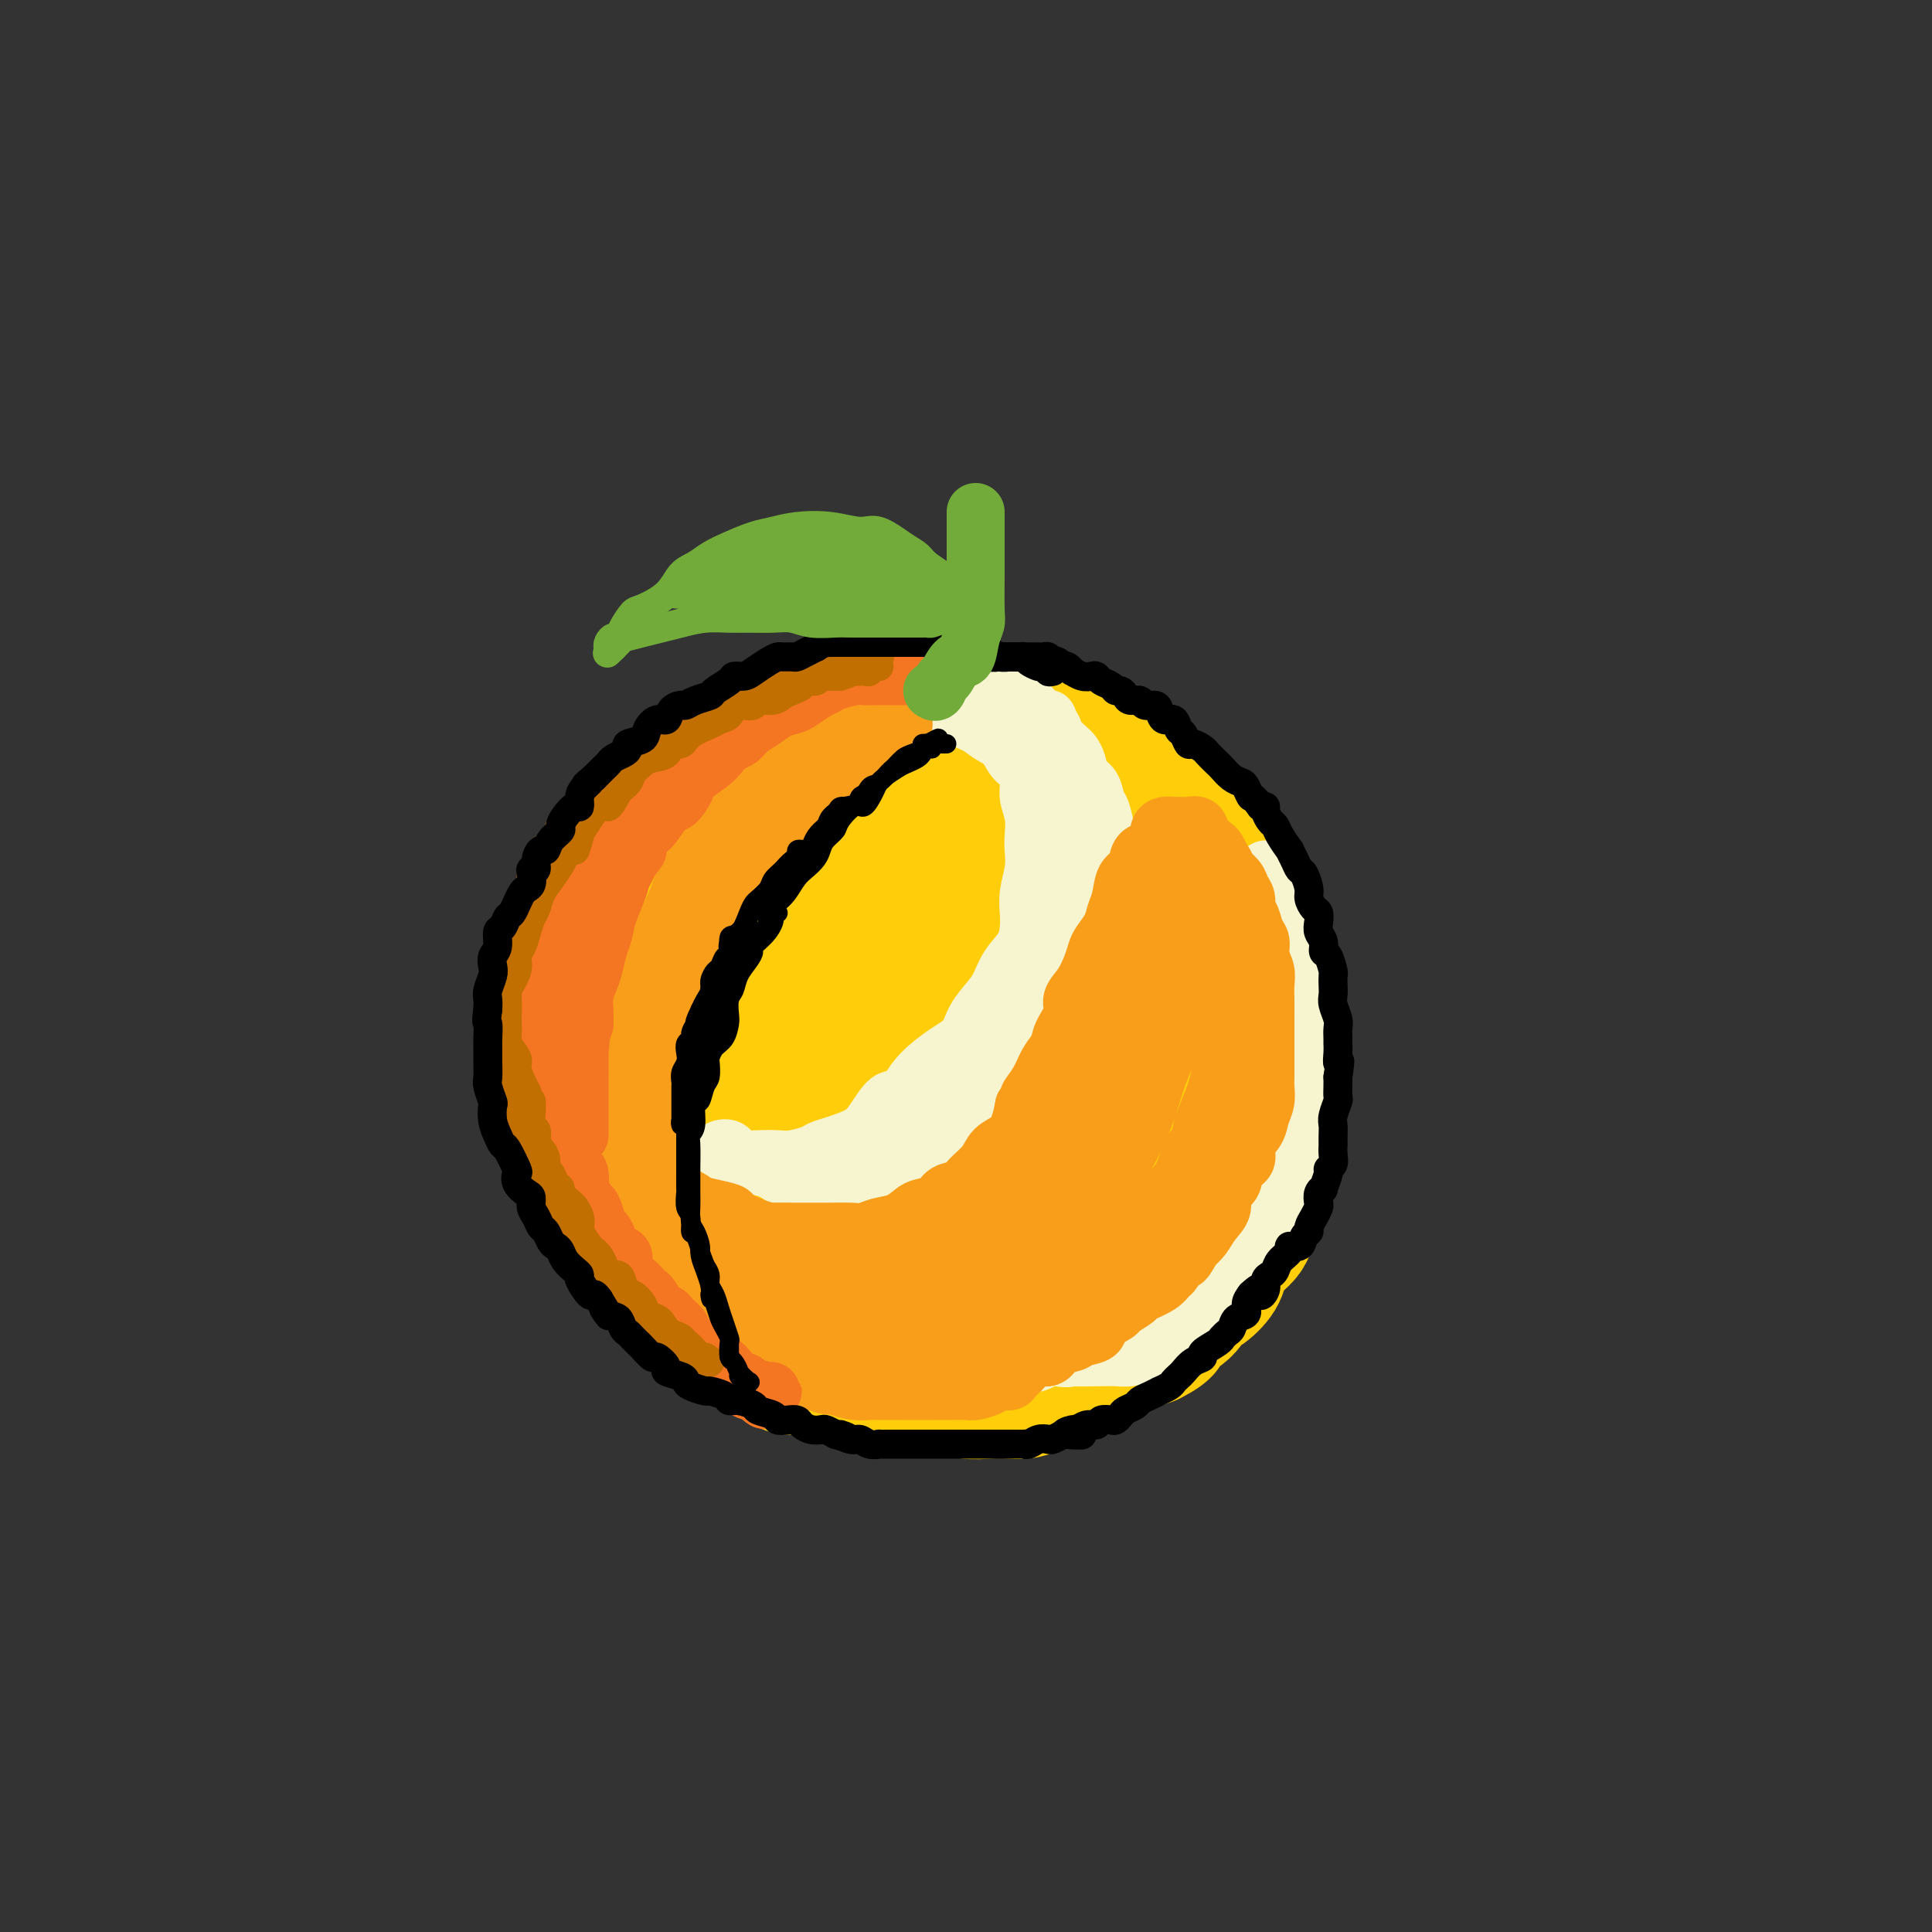 <svg viewBox='0 0 400 400' version='1.1' xmlns='http://www.w3.org/2000/svg' xmlns:xlink='http://www.w3.org/1999/xlink'><rect x="0" y="0" width="400" height="400" fill="#333333" stroke="none"/><g fill='none' stroke='rgb(255,205,10)' stroke-width='28' stroke-linecap='round' stroke-linejoin='round'><path d='M211,154c0.080,-0.032 0.159,-0.064 0,0c-0.159,0.064 -0.557,0.224 -1,0c-0.443,-0.224 -0.930,-0.833 -1,-1c-0.070,-0.167 0.277,0.109 0,0c-0.277,-0.109 -1.176,-0.604 -2,-1c-0.824,-0.396 -1.571,-0.695 -2,-1c-0.429,-0.305 -0.538,-0.618 -1,-1c-0.462,-0.382 -1.277,-0.834 -2,-1c-0.723,-0.166 -1.353,-0.044 -2,0c-0.647,0.044 -1.310,0.012 -2,0c-0.690,-0.012 -1.405,-0.003 -2,0c-0.595,0.003 -1.068,0.001 -2,0c-0.932,-0.001 -2.322,-0.001 -3,0c-0.678,0.001 -0.643,0.004 -1,0c-0.357,-0.004 -1.105,-0.013 -2,0c-0.895,0.013 -1.938,0.049 -3,0c-1.062,-0.049 -2.143,-0.182 -3,0c-0.857,0.182 -1.488,0.678 -2,1c-0.512,0.322 -0.904,0.471 -2,1c-1.096,0.529 -2.896,1.439 -4,2c-1.104,0.561 -1.511,0.772 -2,1c-0.489,0.228 -1.061,0.473 -2,1c-0.939,0.527 -2.246,1.334 -3,2c-0.754,0.666 -0.955,1.189 -2,2c-1.045,0.811 -2.935,1.911 -4,3c-1.065,1.089 -1.304,2.168 -2,3c-0.696,0.832 -1.848,1.416 -3,2'/><path d='M156,167c-4.889,3.522 -4.110,3.326 -4,4c0.110,0.674 -0.447,2.218 -1,3c-0.553,0.782 -1.102,0.801 -2,2c-0.898,1.199 -2.146,3.578 -3,5c-0.854,1.422 -1.313,1.887 -2,3c-0.687,1.113 -1.603,2.875 -2,4c-0.397,1.125 -0.277,1.612 -1,3c-0.723,1.388 -2.289,3.676 -3,5c-0.711,1.324 -0.567,1.683 -1,3c-0.433,1.317 -1.444,3.590 -2,5c-0.556,1.410 -0.656,1.955 -1,3c-0.344,1.045 -0.933,2.590 -1,4c-0.067,1.410 0.388,2.687 0,4c-0.388,1.313 -1.621,2.664 -2,4c-0.379,1.336 0.094,2.659 0,4c-0.094,1.341 -0.754,2.700 -1,4c-0.246,1.300 -0.077,2.539 0,4c0.077,1.461 0.062,3.142 0,4c-0.062,0.858 -0.172,0.891 0,2c0.172,1.109 0.627,3.292 1,5c0.373,1.708 0.665,2.942 1,4c0.335,1.058 0.713,1.942 1,3c0.287,1.058 0.484,2.291 1,4c0.516,1.709 1.351,3.892 2,5c0.649,1.108 1.112,1.139 2,2c0.888,0.861 2.203,2.551 3,4c0.797,1.449 1.078,2.656 2,4c0.922,1.344 2.484,2.824 4,4c1.516,1.176 2.985,2.047 4,3c1.015,0.953 1.576,1.986 3,3c1.424,1.014 3.712,2.007 6,3'/><path d='M160,281c4.638,3.675 4.234,1.362 5,1c0.766,-0.362 2.703,1.227 5,2c2.297,0.773 4.953,0.729 7,1c2.047,0.271 3.484,0.857 5,1c1.516,0.143 3.111,-0.157 5,0c1.889,0.157 4.070,0.771 6,1c1.930,0.229 3.607,0.073 5,0c1.393,-0.073 2.501,-0.063 4,0c1.499,0.063 3.390,0.178 5,0c1.610,-0.178 2.940,-0.651 4,-1c1.060,-0.349 1.852,-0.574 3,-1c1.148,-0.426 2.652,-1.052 4,-2c1.348,-0.948 2.538,-2.216 4,-3c1.462,-0.784 3.195,-1.082 5,-2c1.805,-0.918 3.681,-2.456 5,-4c1.319,-1.544 2.082,-3.094 3,-4c0.918,-0.906 1.993,-1.168 3,-2c1.007,-0.832 1.946,-2.235 3,-3c1.054,-0.765 2.221,-0.892 3,-2c0.779,-1.108 1.168,-3.196 2,-4c0.832,-0.804 2.105,-0.322 3,-1c0.895,-0.678 1.411,-2.515 2,-4c0.589,-1.485 1.252,-2.616 2,-4c0.748,-1.384 1.580,-3.020 2,-4c0.420,-0.980 0.427,-1.305 1,-2c0.573,-0.695 1.712,-1.760 2,-3c0.288,-1.240 -0.277,-2.656 0,-4c0.277,-1.344 1.394,-2.618 2,-4c0.606,-1.382 0.702,-2.872 1,-4c0.298,-1.128 0.800,-1.894 1,-3c0.200,-1.106 0.100,-2.553 0,-4'/><path d='M262,222c0.618,-3.735 0.164,-3.572 0,-4c-0.164,-0.428 -0.036,-1.445 0,-3c0.036,-1.555 -0.019,-3.646 0,-5c0.019,-1.354 0.112,-1.969 0,-3c-0.112,-1.031 -0.428,-2.478 -1,-4c-0.572,-1.522 -1.400,-3.120 -2,-4c-0.600,-0.880 -0.973,-1.041 -1,-2c-0.027,-0.959 0.292,-2.716 0,-4c-0.292,-1.284 -1.195,-2.095 -2,-3c-0.805,-0.905 -1.514,-1.905 -2,-3c-0.486,-1.095 -0.750,-2.285 -1,-3c-0.250,-0.715 -0.485,-0.957 -1,-2c-0.515,-1.043 -1.311,-2.889 -2,-4c-0.689,-1.111 -1.272,-1.486 -2,-2c-0.728,-0.514 -1.603,-1.167 -2,-2c-0.397,-0.833 -0.318,-1.847 -1,-3c-0.682,-1.153 -2.126,-2.445 -3,-3c-0.874,-0.555 -1.178,-0.371 -2,-1c-0.822,-0.629 -2.164,-2.070 -3,-3c-0.836,-0.930 -1.168,-1.348 -2,-2c-0.832,-0.652 -2.166,-1.537 -3,-2c-0.834,-0.463 -1.170,-0.504 -2,-1c-0.830,-0.496 -2.154,-1.446 -3,-2c-0.846,-0.554 -1.213,-0.713 -2,-1c-0.787,-0.287 -1.995,-0.703 -3,-1c-1.005,-0.297 -1.808,-0.476 -3,-1c-1.192,-0.524 -2.772,-1.395 -4,-2c-1.228,-0.605 -2.102,-0.946 -3,-1c-0.898,-0.054 -1.819,0.178 -3,0c-1.181,-0.178 -2.623,-0.765 -4,-1c-1.377,-0.235 -2.688,-0.117 -4,0'/><path d='M201,150c-4.643,-1.070 -3.251,-0.245 -4,0c-0.749,0.245 -3.637,-0.090 -5,0c-1.363,0.090 -1.199,0.605 -2,1c-0.801,0.395 -2.566,0.671 -4,1c-1.434,0.329 -2.538,0.711 -4,1c-1.462,0.289 -3.284,0.484 -5,1c-1.716,0.516 -3.328,1.353 -5,2c-1.672,0.647 -3.406,1.103 -5,2c-1.594,0.897 -3.048,2.234 -4,3c-0.952,0.766 -1.402,0.962 -3,2c-1.598,1.038 -4.344,2.917 -6,4c-1.656,1.083 -2.223,1.370 -3,2c-0.777,0.630 -1.763,1.602 -3,3c-1.237,1.398 -2.725,3.221 -4,4c-1.275,0.779 -2.339,0.514 -3,1c-0.661,0.486 -0.921,1.721 -2,3c-1.079,1.279 -2.978,2.601 -4,4c-1.022,1.399 -1.165,2.877 -2,4c-0.835,1.123 -2.360,1.893 -3,3c-0.640,1.107 -0.395,2.553 -1,4c-0.605,1.447 -2.061,2.896 -3,4c-0.939,1.104 -1.362,1.863 -2,3c-0.638,1.137 -1.491,2.652 -2,4c-0.509,1.348 -0.672,2.530 -1,4c-0.328,1.470 -0.819,3.229 -1,5c-0.181,1.771 -0.051,3.554 0,5c0.051,1.446 0.022,2.556 0,4c-0.022,1.444 -0.037,3.222 0,5c0.037,1.778 0.125,3.556 0,5c-0.125,1.444 -0.464,2.556 0,4c0.464,1.444 1.732,3.222 3,5'/><path d='M123,243c0.979,1.715 1.928,3.501 3,5c1.072,1.499 2.267,2.709 3,4c0.733,1.291 1.003,2.663 2,4c0.997,1.337 2.720,2.640 4,4c1.280,1.360 2.115,2.776 3,4c0.885,1.224 1.818,2.257 3,3c1.182,0.743 2.611,1.197 4,2c1.389,0.803 2.738,1.955 4,3c1.262,1.045 2.438,1.984 4,3c1.562,1.016 3.512,2.108 5,3c1.488,0.892 2.516,1.583 4,2c1.484,0.417 3.425,0.561 5,1c1.575,0.439 2.785,1.174 4,2c1.215,0.826 2.434,1.742 4,2c1.566,0.258 3.479,-0.142 5,0c1.521,0.142 2.649,0.826 4,1c1.351,0.174 2.924,-0.164 4,0c1.076,0.164 1.656,0.828 3,1c1.344,0.172 3.451,-0.149 5,0c1.549,0.149 2.540,0.769 4,1c1.460,0.231 3.391,0.074 5,0c1.609,-0.074 2.898,-0.064 4,0c1.102,0.064 2.017,0.182 3,0c0.983,-0.182 2.034,-0.664 3,-1c0.966,-0.336 1.847,-0.528 3,-1c1.153,-0.472 2.577,-1.226 4,-2c1.423,-0.774 2.845,-1.569 4,-2c1.155,-0.431 2.041,-0.497 3,-1c0.959,-0.503 1.989,-1.443 3,-2c1.011,-0.557 2.003,-0.731 3,-1c0.997,-0.269 1.998,-0.635 3,-1'/><path d='M238,277c4.486,-2.246 2.701,-2.362 3,-3c0.299,-0.638 2.681,-1.798 4,-3c1.319,-1.202 1.573,-2.447 2,-3c0.427,-0.553 1.025,-0.415 2,-1c0.975,-0.585 2.326,-1.892 3,-3c0.674,-1.108 0.671,-2.016 1,-3c0.329,-0.984 0.991,-2.045 2,-3c1.009,-0.955 2.365,-1.804 3,-3c0.635,-1.196 0.548,-2.741 1,-4c0.452,-1.259 1.441,-2.233 2,-3c0.559,-0.767 0.687,-1.326 1,-3c0.313,-1.674 0.813,-4.464 1,-6c0.187,-1.536 0.063,-1.817 0,-3c-0.063,-1.183 -0.064,-3.267 0,-5c0.064,-1.733 0.193,-3.113 0,-5c-0.193,-1.887 -0.707,-4.280 -1,-6c-0.293,-1.720 -0.363,-2.768 -1,-5c-0.637,-2.232 -1.840,-5.649 -3,-8c-1.160,-2.351 -2.278,-3.636 -3,-5c-0.722,-1.364 -1.048,-2.807 -2,-5c-0.952,-2.193 -2.530,-5.136 -4,-7c-1.470,-1.864 -2.833,-2.650 -4,-4c-1.167,-1.350 -2.137,-3.264 -4,-5c-1.863,-1.736 -4.619,-3.295 -7,-5c-2.381,-1.705 -4.387,-3.555 -7,-5c-2.613,-1.445 -5.832,-2.487 -9,-3c-3.168,-0.513 -6.285,-0.499 -9,-1c-2.715,-0.501 -5.027,-1.516 -7,-2c-1.973,-0.484 -3.608,-0.438 -6,0c-2.392,0.438 -5.541,1.268 -8,2c-2.459,0.732 -4.230,1.366 -6,2'/><path d='M182,169c-4.655,1.802 -6.292,4.305 -8,7c-1.708,2.695 -3.488,5.580 -5,9c-1.512,3.420 -2.755,7.376 -4,11c-1.245,3.624 -2.493,6.917 -3,11c-0.507,4.083 -0.273,8.957 0,13c0.273,4.043 0.584,7.255 1,10c0.416,2.745 0.935,5.023 2,7c1.065,1.977 2.675,3.653 4,5c1.325,1.347 2.364,2.365 4,3c1.636,0.635 3.869,0.888 6,1c2.131,0.112 4.160,0.082 6,0c1.840,-0.082 3.489,-0.217 6,-1c2.511,-0.783 5.882,-2.216 9,-4c3.118,-1.784 5.984,-3.921 8,-6c2.016,-2.079 3.184,-4.100 5,-7c1.816,-2.900 4.280,-6.680 6,-11c1.720,-4.320 2.697,-9.179 3,-13c0.303,-3.821 -0.069,-6.603 0,-9c0.069,-2.397 0.577,-4.411 0,-7c-0.577,-2.589 -2.239,-5.755 -4,-8c-1.761,-2.245 -3.621,-3.570 -6,-4c-2.379,-0.430 -5.276,0.034 -9,0c-3.724,-0.034 -8.274,-0.565 -12,0c-3.726,0.565 -6.626,2.226 -10,4c-3.374,1.774 -7.220,3.661 -10,7c-2.780,3.339 -4.493,8.131 -6,13c-1.507,4.869 -2.807,9.816 -3,14c-0.193,4.184 0.721,7.606 2,11c1.279,3.394 2.921,6.760 5,9c2.079,2.240 4.594,3.354 7,4c2.406,0.646 4.703,0.823 7,1'/><path d='M183,239c4.450,0.495 8.577,-0.766 13,-2c4.423,-1.234 9.144,-2.439 12,-4c2.856,-1.561 3.847,-3.476 6,-5c2.153,-1.524 5.469,-2.655 7,-4c1.531,-1.345 1.278,-2.903 2,-4c0.722,-1.097 2.421,-1.731 4,-3c1.579,-1.269 3.040,-3.171 4,-5c0.960,-1.829 1.420,-3.583 2,-5c0.580,-1.417 1.281,-2.496 2,-4c0.719,-1.504 1.455,-3.434 2,-5c0.545,-1.566 0.901,-2.770 1,-4c0.099,-1.230 -0.057,-2.488 0,-4c0.057,-1.512 0.326,-3.279 0,-5c-0.326,-1.721 -1.246,-3.398 -2,-5c-0.754,-1.602 -1.342,-3.131 -2,-4c-0.658,-0.869 -1.388,-1.080 -2,-2c-0.612,-0.920 -1.108,-2.550 -2,-4c-0.892,-1.450 -2.181,-2.721 -3,-3c-0.819,-0.279 -1.168,0.433 -2,0c-0.832,-0.433 -2.147,-2.013 -3,-3c-0.853,-0.987 -1.242,-1.383 -2,-2c-0.758,-0.617 -1.884,-1.456 -3,-2c-1.116,-0.544 -2.223,-0.795 -3,-1c-0.777,-0.205 -1.223,-0.366 -2,-1c-0.777,-0.634 -1.884,-1.742 -3,-2c-1.116,-0.258 -2.242,0.334 -3,0c-0.758,-0.334 -1.148,-1.595 -2,-2c-0.852,-0.405 -2.167,0.046 -3,0c-0.833,-0.046 -1.186,-0.589 -2,-1c-0.814,-0.411 -2.090,-0.689 -3,-1c-0.910,-0.311 -1.455,-0.656 -2,-1'/><path d='M194,151c-5.766,-2.641 -3.682,-1.244 -3,-1c0.682,0.244 -0.038,-0.667 -1,-1c-0.962,-0.333 -2.167,-0.089 -3,0c-0.833,0.089 -1.296,0.024 -2,0c-0.704,-0.024 -1.649,-0.007 -2,0c-0.351,0.007 -0.107,0.002 -1,0c-0.893,-0.002 -2.924,-0.003 -4,0c-1.076,0.003 -1.198,0.008 -2,0c-0.802,-0.008 -2.283,-0.031 -3,0c-0.717,0.031 -0.671,0.115 -1,0c-0.329,-0.115 -1.032,-0.429 -2,0c-0.968,0.429 -2.199,1.603 -3,2c-0.801,0.397 -1.172,0.018 -2,0c-0.828,-0.018 -2.112,0.324 -3,1c-0.888,0.676 -1.380,1.686 -2,2c-0.620,0.314 -1.370,-0.069 -2,0c-0.630,0.069 -1.141,0.592 -2,1c-0.859,0.408 -2.064,0.703 -3,1c-0.936,0.297 -1.601,0.595 -2,1c-0.399,0.405 -0.531,0.917 -1,1c-0.469,0.083 -1.275,-0.263 -2,0c-0.725,0.263 -1.368,1.133 -2,2c-0.632,0.867 -1.254,1.729 -2,2c-0.746,0.271 -1.618,-0.048 -2,0c-0.382,0.048 -0.276,0.464 -1,1c-0.724,0.536 -2.278,1.193 -3,2c-0.722,0.807 -0.613,1.763 -1,2c-0.387,0.237 -1.269,-0.246 -2,0c-0.731,0.246 -1.312,1.220 -2,2c-0.688,0.780 -1.482,1.366 -2,2c-0.518,0.634 -0.759,1.317 -1,2'/><path d='M130,173c-2.594,2.652 -1.079,2.781 -1,3c0.079,0.219 -1.278,0.528 -2,1c-0.722,0.472 -0.810,1.109 -1,2c-0.190,0.891 -0.482,2.037 -1,3c-0.518,0.963 -1.263,1.743 -2,3c-0.737,1.257 -1.465,2.992 -2,4c-0.535,1.008 -0.875,1.288 -1,2c-0.125,0.712 -0.033,1.855 0,3c0.033,1.145 0.009,2.290 0,3c-0.009,0.710 -0.002,0.983 0,2c0.002,1.017 0.001,2.778 0,4c-0.001,1.222 -0.001,1.905 0,3c0.001,1.095 0.002,2.602 0,4c-0.002,1.398 -0.009,2.687 0,4c0.009,1.313 0.034,2.648 0,4c-0.034,1.352 -0.127,2.719 0,4c0.127,1.281 0.476,2.474 1,4c0.524,1.526 1.225,3.385 2,5c0.775,1.615 1.625,2.986 2,4c0.375,1.014 0.274,1.671 1,3c0.726,1.329 2.280,3.330 3,5c0.720,1.670 0.605,3.008 1,4c0.395,0.992 1.301,1.639 2,3c0.699,1.361 1.191,3.437 2,5c0.809,1.563 1.935,2.612 3,3c1.065,0.388 2.068,0.114 3,1c0.932,0.886 1.794,2.934 3,4c1.206,1.066 2.756,1.152 4,2c1.244,0.848 2.181,2.459 3,3c0.819,0.541 1.520,0.012 3,0c1.480,-0.012 3.740,0.494 6,1'/><path d='M159,269c2.064,0.252 2.724,0.383 4,1c1.276,0.617 3.167,1.719 5,2c1.833,0.281 3.607,-0.261 5,0c1.393,0.261 2.406,1.324 4,2c1.594,0.676 3.770,0.964 5,1c1.230,0.036 1.515,-0.180 3,0c1.485,0.180 4.171,0.755 6,1c1.829,0.245 2.801,0.160 4,0c1.199,-0.160 2.626,-0.393 4,-1c1.374,-0.607 2.696,-1.586 4,-2c1.304,-0.414 2.590,-0.264 4,-1c1.410,-0.736 2.946,-2.359 4,-3c1.054,-0.641 1.627,-0.300 3,-1c1.373,-0.700 3.545,-2.441 5,-4c1.455,-1.559 2.194,-2.935 3,-4c0.806,-1.065 1.681,-1.819 3,-3c1.319,-1.181 3.083,-2.788 4,-4c0.917,-1.212 0.987,-2.027 2,-3c1.013,-0.973 2.968,-2.104 4,-4c1.032,-1.896 1.139,-4.559 2,-7c0.861,-2.441 2.475,-4.662 3,-8c0.525,-3.338 -0.039,-7.794 0,-12c0.039,-4.206 0.681,-8.163 0,-11c-0.681,-2.837 -2.685,-4.555 -4,-6c-1.315,-1.445 -1.940,-2.616 -4,-4c-2.060,-1.384 -5.557,-2.981 -9,-4c-3.443,-1.019 -6.834,-1.461 -10,-1c-3.166,0.461 -6.106,1.825 -10,4c-3.894,2.175 -8.741,5.163 -12,9c-3.259,3.837 -4.931,8.525 -6,12c-1.069,3.475 -1.534,5.738 -2,8'/><path d='M183,226c-0.773,4.705 1.293,6.468 3,8c1.707,1.532 3.054,2.834 5,4c1.946,1.166 4.490,2.196 8,2c3.510,-0.196 7.987,-1.620 11,-3c3.013,-1.380 4.563,-2.718 6,-5c1.437,-2.282 2.763,-5.508 3,-11c0.237,-5.492 -0.615,-13.252 -2,-19c-1.385,-5.748 -3.305,-9.486 -6,-12c-2.695,-2.514 -6.166,-3.803 -12,-4c-5.834,-0.197 -14.032,0.699 -21,3c-6.968,2.301 -12.706,6.007 -17,11c-4.294,4.993 -7.144,11.274 -9,17c-1.856,5.726 -2.719,10.897 -1,16c1.719,5.103 6.020,10.140 10,13c3.980,2.860 7.640,3.545 12,4c4.360,0.455 9.421,0.682 16,0c6.579,-0.682 14.677,-2.271 19,-4c4.323,-1.729 4.871,-3.598 6,-7c1.129,-3.402 2.840,-8.337 3,-14c0.160,-5.663 -1.229,-12.053 -3,-17c-1.771,-4.947 -3.924,-8.452 -8,-10c-4.076,-1.548 -10.077,-1.140 -15,0c-4.923,1.140 -8.770,3.011 -14,8c-5.230,4.989 -11.842,13.095 -15,19c-3.158,5.905 -2.861,9.608 -2,13c0.861,3.392 2.286,6.471 4,9c1.714,2.529 3.716,4.506 8,6c4.284,1.494 10.849,2.503 16,2c5.151,-0.503 8.887,-2.520 12,-4c3.113,-1.480 5.604,-2.423 7,-6c1.396,-3.577 1.698,-9.789 2,-16'/><path d='M209,229c-0.195,-5.873 -1.682,-12.555 -3,-18c-1.318,-5.445 -2.467,-9.652 -5,-12c-2.533,-2.348 -6.451,-2.837 -10,-2c-3.549,0.837 -6.729,2.999 -10,7c-3.271,4.001 -6.634,9.840 -8,17c-1.366,7.160 -0.736,15.639 1,21c1.736,5.361 4.577,7.602 8,10c3.423,2.398 7.429,4.953 12,6c4.571,1.047 9.707,0.587 14,0c4.293,-0.587 7.744,-1.302 10,-3c2.256,-1.698 3.316,-4.379 4,-9c0.684,-4.621 0.993,-11.183 1,-18c0.007,-6.817 -0.287,-13.888 -2,-19c-1.713,-5.112 -4.845,-8.265 -8,-10c-3.155,-1.735 -6.333,-2.051 -10,-1c-3.667,1.051 -7.823,3.469 -11,7c-3.177,3.531 -5.375,8.175 -7,13c-1.625,4.825 -2.676,9.832 -2,13c0.676,3.168 3.078,4.499 5,6c1.922,1.501 3.364,3.173 6,3c2.636,-0.173 6.468,-2.192 8,-3c1.532,-0.808 0.766,-0.404 0,0'/></g>
<g fill='none' stroke='rgb(247,245,208)' stroke-width='12' stroke-linecap='round' stroke-linejoin='round'><path d='M197,145c-0.393,0.410 -0.786,0.820 -1,1c-0.214,0.180 -0.249,0.132 0,0c0.249,-0.132 0.780,-0.346 1,0c0.220,0.346 0.128,1.251 1,2c0.872,0.749 2.709,1.340 4,2c1.291,0.660 2.034,1.387 3,2c0.966,0.613 2.153,1.111 3,2c0.847,0.889 1.355,2.169 2,3c0.645,0.831 1.427,1.212 2,2c0.573,0.788 0.938,1.981 1,3c0.062,1.019 -0.179,1.864 0,3c0.179,1.136 0.776,2.565 1,4c0.224,1.435 0.074,2.877 0,4c-0.074,1.123 -0.072,1.927 0,3c0.072,1.073 0.214,2.415 0,4c-0.214,1.585 -0.785,3.413 -1,5c-0.215,1.587 -0.074,2.932 0,4c0.074,1.068 0.082,1.860 0,3c-0.082,1.140 -0.252,2.629 -1,4c-0.748,1.371 -2.072,2.625 -3,4c-0.928,1.375 -1.461,2.870 -2,4c-0.539,1.130 -1.085,1.894 -2,3c-0.915,1.106 -2.198,2.553 -3,4c-0.802,1.447 -1.122,2.893 -2,4c-0.878,1.107 -2.313,1.875 -4,3c-1.687,1.125 -3.625,2.607 -5,4c-1.375,1.393 -2.188,2.696 -3,4'/><path d='M188,226c-2.610,1.953 -3.137,1.335 -4,2c-0.863,0.665 -2.064,2.612 -3,4c-0.936,1.388 -1.609,2.218 -3,3c-1.391,0.782 -3.502,1.516 -5,2c-1.498,0.484 -2.385,0.718 -3,1c-0.615,0.282 -0.959,0.612 -2,1c-1.041,0.388 -2.779,0.832 -4,1c-1.221,0.168 -1.924,0.059 -3,0c-1.076,-0.059 -2.526,-0.067 -4,0c-1.474,0.067 -2.971,0.211 -4,0c-1.029,-0.211 -1.589,-0.776 -2,-1c-0.411,-0.224 -0.672,-0.106 -1,0c-0.328,0.106 -0.721,0.199 -1,0c-0.279,-0.199 -0.443,-0.691 0,-1c0.443,-0.309 1.493,-0.435 2,0c0.507,0.435 0.472,1.429 1,2c0.528,0.571 1.619,0.717 3,1c1.381,0.283 3.053,0.703 4,1c0.947,0.297 1.168,0.472 2,1c0.832,0.528 2.273,1.409 4,2c1.727,0.591 3.739,0.891 5,1c1.261,0.109 1.770,0.028 3,0c1.230,-0.028 3.183,-0.004 5,0c1.817,0.004 3.500,-0.011 5,0c1.500,0.011 2.816,0.047 4,0c1.184,-0.047 2.235,-0.178 4,-1c1.765,-0.822 4.244,-2.337 6,-3c1.756,-0.663 2.787,-0.475 4,-1c1.213,-0.525 2.606,-1.762 4,-3'/><path d='M205,238c3.308,-1.342 2.578,-0.697 3,-1c0.422,-0.303 1.997,-1.554 3,-3c1.003,-1.446 1.433,-3.087 2,-4c0.567,-0.913 1.269,-1.097 2,-2c0.731,-0.903 1.491,-2.523 2,-4c0.509,-1.477 0.766,-2.811 1,-4c0.234,-1.189 0.444,-2.233 1,-3c0.556,-0.767 1.457,-1.257 2,-2c0.543,-0.743 0.727,-1.740 1,-3c0.273,-1.260 0.634,-2.784 1,-4c0.366,-1.216 0.738,-2.125 1,-3c0.262,-0.875 0.413,-1.718 1,-3c0.587,-1.282 1.611,-3.004 2,-4c0.389,-0.996 0.142,-1.266 0,-2c-0.142,-0.734 -0.178,-1.932 0,-3c0.178,-1.068 0.569,-2.006 1,-3c0.431,-0.994 0.901,-2.043 1,-3c0.099,-0.957 -0.173,-1.823 0,-3c0.173,-1.177 0.789,-2.665 1,-4c0.211,-1.335 0.015,-2.516 0,-3c-0.015,-0.484 0.152,-0.269 0,-1c-0.152,-0.731 -0.622,-2.407 -1,-4c-0.378,-1.593 -0.665,-3.102 -1,-4c-0.335,-0.898 -0.720,-1.186 -1,-2c-0.280,-0.814 -0.455,-2.154 -1,-3c-0.545,-0.846 -1.459,-1.199 -2,-2c-0.541,-0.801 -0.708,-2.049 -1,-3c-0.292,-0.951 -0.707,-1.605 -1,-2c-0.293,-0.395 -0.463,-0.529 -1,-1c-0.537,-0.471 -1.439,-1.277 -2,-2c-0.561,-0.723 -0.780,-1.361 -1,-2'/><path d='M218,151c-1.682,-3.056 -0.888,-2.196 -1,-2c-0.112,0.196 -1.132,-0.272 -2,-1c-0.868,-0.728 -1.584,-1.715 -2,-2c-0.416,-0.285 -0.530,0.134 -1,0c-0.470,-0.134 -1.295,-0.821 -2,-1c-0.705,-0.179 -1.292,0.148 -2,0c-0.708,-0.148 -1.539,-0.772 -2,-1c-0.461,-0.228 -0.553,-0.061 -1,0c-0.447,0.061 -1.248,0.016 -2,0c-0.752,-0.016 -1.456,-0.002 -2,0c-0.544,0.002 -0.927,-0.009 -1,0c-0.073,0.009 0.165,0.039 0,0c-0.165,-0.039 -0.731,-0.147 -1,0c-0.269,0.147 -0.240,0.550 0,1c0.240,0.450 0.691,0.949 1,1c0.309,0.051 0.477,-0.344 1,0c0.523,0.344 1.400,1.429 2,2c0.600,0.571 0.923,0.628 2,1c1.077,0.372 2.908,1.058 4,2c1.092,0.942 1.444,2.141 2,3c0.556,0.859 1.315,1.378 2,2c0.685,0.622 1.297,1.346 2,2c0.703,0.654 1.498,1.237 2,2c0.502,0.763 0.712,1.705 1,3c0.288,1.295 0.654,2.941 1,4c0.346,1.059 0.673,1.529 1,2'/><path d='M220,169c0.690,1.879 0.917,2.078 1,3c0.083,0.922 0.024,2.568 0,4c-0.024,1.432 -0.013,2.651 0,4c0.013,1.349 0.029,2.828 0,4c-0.029,1.172 -0.101,2.036 0,3c0.101,0.964 0.375,2.029 0,3c-0.375,0.971 -1.399,1.849 -2,3c-0.601,1.151 -0.780,2.577 -1,4c-0.220,1.423 -0.480,2.845 -1,4c-0.520,1.155 -1.298,2.042 -2,3c-0.702,0.958 -1.328,1.985 -2,3c-0.672,1.015 -1.391,2.018 -2,3c-0.609,0.982 -1.107,1.942 -2,3c-0.893,1.058 -2.181,2.214 -3,3c-0.819,0.786 -1.168,1.203 -2,2c-0.832,0.797 -2.148,1.975 -3,3c-0.852,1.025 -1.240,1.898 -2,3c-0.760,1.102 -1.893,2.431 -3,3c-1.107,0.569 -2.187,0.376 -3,1c-0.813,0.624 -1.357,2.066 -2,3c-0.643,0.934 -1.383,1.359 -2,2c-0.617,0.641 -1.110,1.496 -2,2c-0.890,0.504 -2.177,0.657 -3,1c-0.823,0.343 -1.181,0.875 -2,1c-0.819,0.125 -2.100,-0.159 -3,0c-0.900,0.159 -1.421,0.761 -2,1c-0.579,0.239 -1.217,0.116 -2,0c-0.783,-0.116 -1.711,-0.223 -2,0c-0.289,0.223 0.060,0.778 0,1c-0.060,0.222 -0.530,0.111 -1,0'/><path d='M172,239c-2.074,0.619 0.240,0.167 1,0c0.760,-0.167 -0.033,-0.047 0,0c0.033,0.047 0.893,0.023 2,0c1.107,-0.023 2.461,-0.046 4,0c1.539,0.046 3.263,0.160 5,0c1.737,-0.160 3.489,-0.594 5,-1c1.511,-0.406 2.783,-0.784 4,-1c1.217,-0.216 2.380,-0.270 4,-1c1.620,-0.730 3.696,-2.138 5,-3c1.304,-0.862 1.836,-1.179 3,-2c1.164,-0.821 2.959,-2.145 4,-3c1.041,-0.855 1.329,-1.239 2,-2c0.671,-0.761 1.724,-1.899 2,-3c0.276,-1.101 -0.225,-2.167 0,-3c0.225,-0.833 1.177,-1.434 2,-2c0.823,-0.566 1.517,-1.097 2,-2c0.483,-0.903 0.756,-2.178 1,-3c0.244,-0.822 0.458,-1.192 1,-2c0.542,-0.808 1.412,-2.054 2,-3c0.588,-0.946 0.893,-1.591 1,-2c0.107,-0.409 0.017,-0.581 0,-1c-0.017,-0.419 0.038,-1.085 0,-2c-0.038,-0.915 -0.168,-2.081 0,-3c0.168,-0.919 0.633,-1.593 1,-2c0.367,-0.407 0.635,-0.546 1,-1c0.365,-0.454 0.826,-1.221 1,-2c0.174,-0.779 0.060,-1.568 0,-2c-0.060,-0.432 -0.068,-0.508 0,-1c0.068,-0.492 0.211,-1.402 0,-2c-0.211,-0.598 -0.774,-0.885 -1,-1c-0.226,-0.115 -0.113,-0.057 0,0'/><path d='M191,236c0.490,-0.203 0.979,-0.405 2,-1c1.021,-0.595 2.573,-1.582 4,-2c1.427,-0.418 2.730,-0.266 4,-1c1.270,-0.734 2.506,-2.352 3,-3c0.494,-0.648 0.247,-0.324 0,0'/><path d='M223,281c0.132,0.000 0.265,0.001 1,0c0.735,-0.001 2.073,-0.003 3,0c0.927,0.003 1.445,0.013 2,0c0.555,-0.013 1.148,-0.048 2,0c0.852,0.048 1.964,0.180 3,0c1.036,-0.180 1.996,-0.670 3,-1c1.004,-0.330 2.054,-0.499 3,-1c0.946,-0.501 1.790,-1.334 3,-2c1.210,-0.666 2.785,-1.163 4,-2c1.215,-0.837 2.068,-2.012 3,-3c0.932,-0.988 1.941,-1.788 3,-3c1.059,-1.212 2.167,-2.834 3,-4c0.833,-1.166 1.392,-1.874 2,-3c0.608,-1.126 1.267,-2.668 2,-4c0.733,-1.332 1.541,-2.452 2,-4c0.459,-1.548 0.571,-3.522 1,-5c0.429,-1.478 1.177,-2.460 2,-4c0.823,-1.540 1.722,-3.636 2,-5c0.278,-1.364 -0.065,-1.994 0,-3c0.065,-1.006 0.539,-2.387 1,-4c0.461,-1.613 0.908,-3.456 1,-5c0.092,-1.544 -0.171,-2.787 0,-4c0.171,-1.213 0.775,-2.395 1,-4c0.225,-1.605 0.072,-3.632 0,-5c-0.072,-1.368 -0.061,-2.077 0,-3c0.061,-0.923 0.174,-2.059 0,-3c-0.174,-0.941 -0.634,-1.685 -1,-3c-0.366,-1.315 -0.637,-3.200 -1,-4c-0.363,-0.800 -0.818,-0.514 -1,-1c-0.182,-0.486 -0.091,-1.743 0,-3'/><path d='M267,198c-0.491,-4.872 -0.717,-2.050 -1,-1c-0.283,1.050 -0.623,0.330 -1,0c-0.377,-0.330 -0.792,-0.269 -1,0c-0.208,0.269 -0.209,0.746 0,1c0.209,0.254 0.629,0.284 1,1c0.371,0.716 0.692,2.119 1,3c0.308,0.881 0.604,1.240 1,2c0.396,0.760 0.894,1.921 1,3c0.106,1.079 -0.178,2.077 0,3c0.178,0.923 0.818,1.771 1,3c0.182,1.229 -0.095,2.839 0,4c0.095,1.161 0.562,1.874 1,3c0.438,1.126 0.848,2.664 1,4c0.152,1.336 0.048,2.470 0,4c-0.048,1.530 -0.038,3.456 0,5c0.038,1.544 0.105,2.706 0,4c-0.105,1.294 -0.381,2.720 -1,4c-0.619,1.280 -1.582,2.414 -2,4c-0.418,1.586 -0.290,3.622 -1,5c-0.710,1.378 -2.258,2.096 -3,3c-0.742,0.904 -0.677,1.994 -1,3c-0.323,1.006 -1.034,1.928 -2,3c-0.966,1.072 -2.186,2.293 -3,3c-0.814,0.707 -1.222,0.900 -2,2c-0.778,1.100 -1.927,3.107 -3,4c-1.073,0.893 -2.071,0.672 -3,1c-0.929,0.328 -1.789,1.204 -3,2c-1.211,0.796 -2.775,1.513 -4,2c-1.225,0.487 -2.113,0.743 -3,1'/><path d='M240,274c-2.406,1.335 -1.921,1.672 -3,2c-1.079,0.328 -3.721,0.649 -5,1c-1.279,0.351 -1.196,0.734 -2,1c-0.804,0.266 -2.495,0.414 -4,1c-1.505,0.586 -2.823,1.608 -4,2c-1.177,0.392 -2.211,0.154 -3,0c-0.789,-0.154 -1.333,-0.223 -2,0c-0.667,0.223 -1.458,0.739 -2,1c-0.542,0.261 -0.834,0.266 -1,0c-0.166,-0.266 -0.205,-0.803 0,-1c0.205,-0.197 0.655,-0.053 1,0c0.345,0.053 0.587,0.015 1,0c0.413,-0.015 0.999,-0.006 2,0c1.001,0.006 2.416,0.009 3,0c0.584,-0.009 0.336,-0.030 1,0c0.664,0.030 2.239,0.112 4,0c1.761,-0.112 3.706,-0.418 5,-1c1.294,-0.582 1.935,-1.439 3,-2c1.065,-0.561 2.554,-0.824 4,-1c1.446,-0.176 2.848,-0.265 4,-1c1.152,-0.735 2.055,-2.118 3,-3c0.945,-0.882 1.931,-1.264 3,-2c1.069,-0.736 2.221,-1.827 3,-3c0.779,-1.173 1.186,-2.428 2,-4c0.814,-1.572 2.036,-3.462 3,-5c0.964,-1.538 1.670,-2.724 2,-4c0.330,-1.276 0.284,-2.641 1,-4c0.716,-1.359 2.193,-2.712 3,-4c0.807,-1.288 0.945,-2.511 1,-4c0.055,-1.489 0.028,-3.245 0,-5'/><path d='M263,238c0.563,-2.317 1.470,-3.611 2,-5c0.530,-1.389 0.682,-2.874 1,-4c0.318,-1.126 0.803,-1.893 1,-3c0.197,-1.107 0.105,-2.555 0,-4c-0.105,-1.445 -0.224,-2.886 0,-4c0.224,-1.114 0.792,-1.901 1,-3c0.208,-1.099 0.057,-2.511 0,-4c-0.057,-1.489 -0.019,-3.054 0,-4c0.019,-0.946 0.020,-1.272 0,-2c-0.020,-0.728 -0.062,-1.858 0,-3c0.062,-1.142 0.226,-2.298 0,-3c-0.226,-0.702 -0.844,-0.952 -1,-2c-0.156,-1.048 0.150,-2.896 0,-4c-0.150,-1.104 -0.758,-1.466 -1,-2c-0.242,-0.534 -0.120,-1.241 0,-2c0.120,-0.759 0.238,-1.569 0,-2c-0.238,-0.431 -0.833,-0.483 -1,-1c-0.167,-0.517 0.095,-1.497 0,-2c-0.095,-0.503 -0.548,-0.527 -1,-1c-0.452,-0.473 -0.905,-1.395 -1,-2c-0.095,-0.605 0.167,-0.894 0,-1c-0.167,-0.106 -0.762,-0.030 -1,0c-0.238,0.030 -0.119,0.015 0,0'/></g>
<g fill='none' stroke='rgb(249,158,27)' stroke-width='12' stroke-linecap='round' stroke-linejoin='round'><path d='M138,247c0.015,-0.430 0.031,-0.859 0,-1c-0.031,-0.141 -0.108,0.008 0,0c0.108,-0.008 0.402,-0.172 1,0c0.598,0.172 1.501,0.680 2,1c0.499,0.320 0.593,0.453 1,1c0.407,0.547 1.126,1.509 2,2c0.874,0.491 1.903,0.510 3,1c1.097,0.490 2.264,1.452 3,2c0.736,0.548 1.043,0.683 2,1c0.957,0.317 2.566,0.817 4,1c1.434,0.183 2.694,0.049 4,0c1.306,-0.049 2.656,-0.012 4,0c1.344,0.012 2.680,0.000 4,0c1.320,-0.000 2.625,0.012 4,0c1.375,-0.012 2.819,-0.048 4,0c1.181,0.048 2.097,0.181 3,0c0.903,-0.181 1.793,-0.677 3,-1c1.207,-0.323 2.731,-0.472 4,-1c1.269,-0.528 2.283,-1.436 3,-2c0.717,-0.564 1.135,-0.783 2,-1c0.865,-0.217 2.175,-0.431 3,-1c0.825,-0.569 1.165,-1.493 2,-2c0.835,-0.507 2.167,-0.596 3,-1c0.833,-0.404 1.168,-1.121 2,-2c0.832,-0.879 2.159,-1.918 3,-3c0.841,-1.082 1.194,-2.208 2,-3c0.806,-0.792 2.063,-1.252 3,-2c0.937,-0.748 1.553,-1.785 2,-3c0.447,-1.215 0.723,-2.607 1,-4'/><path d='M212,229c2.141,-2.955 0.992,-1.843 1,-2c0.008,-0.157 1.173,-1.582 2,-3c0.827,-1.418 1.316,-2.830 2,-4c0.684,-1.170 1.562,-2.097 2,-3c0.438,-0.903 0.436,-1.781 1,-3c0.564,-1.219 1.696,-2.778 2,-4c0.304,-1.222 -0.218,-2.108 0,-3c0.218,-0.892 1.175,-1.789 2,-3c0.825,-1.211 1.516,-2.736 2,-4c0.484,-1.264 0.760,-2.265 1,-3c0.240,-0.735 0.444,-1.202 1,-2c0.556,-0.798 1.462,-1.928 2,-3c0.538,-1.072 0.706,-2.088 1,-3c0.294,-0.912 0.712,-1.722 1,-3c0.288,-1.278 0.444,-3.024 1,-4c0.556,-0.976 1.512,-1.182 2,-2c0.488,-0.818 0.509,-2.246 1,-3c0.491,-0.754 1.454,-0.833 2,-1c0.546,-0.167 0.676,-0.423 1,-1c0.324,-0.577 0.841,-1.475 1,-2c0.159,-0.525 -0.041,-0.677 0,-1c0.041,-0.323 0.325,-0.818 1,-1c0.675,-0.182 1.743,-0.050 2,0c0.257,0.050 -0.297,0.019 0,0c0.297,-0.019 1.445,-0.026 2,0c0.555,0.026 0.516,0.086 1,0c0.484,-0.086 1.492,-0.319 2,0c0.508,0.319 0.518,1.189 1,2c0.482,0.811 1.438,1.565 2,2c0.562,0.435 0.732,0.553 1,1c0.268,0.447 0.634,1.224 1,2'/><path d='M253,178c1.200,1.440 0.699,1.541 1,2c0.301,0.459 1.404,1.277 2,2c0.596,0.723 0.684,1.353 1,2c0.316,0.647 0.859,1.313 1,2c0.141,0.687 -0.121,1.394 0,2c0.121,0.606 0.625,1.110 1,2c0.375,0.890 0.622,2.167 1,3c0.378,0.833 0.886,1.223 1,2c0.114,0.777 -0.166,1.940 0,3c0.166,1.060 0.776,2.017 1,3c0.224,0.983 0.060,1.991 0,3c-0.060,1.009 -0.016,2.017 0,3c0.016,0.983 0.004,1.939 0,3c-0.004,1.061 -0.001,2.228 0,3c0.001,0.772 0.000,1.151 0,2c-0.000,0.849 0.001,2.170 0,3c-0.001,0.830 -0.004,1.170 0,2c0.004,0.830 0.013,2.151 0,3c-0.013,0.849 -0.050,1.227 0,2c0.050,0.773 0.187,1.940 0,3c-0.187,1.060 -0.698,2.012 -1,3c-0.302,0.988 -0.394,2.012 -1,3c-0.606,0.988 -1.725,1.940 -2,3c-0.275,1.060 0.296,2.226 0,3c-0.296,0.774 -1.458,1.155 -2,2c-0.542,0.845 -0.463,2.155 -1,3c-0.537,0.845 -1.691,1.224 -2,2c-0.309,0.776 0.226,1.950 0,3c-0.226,1.050 -1.215,1.975 -2,3c-0.785,1.025 -1.367,2.150 -2,3c-0.633,0.850 -1.316,1.425 -2,2'/><path d='M247,258c-2.664,4.922 -1.825,2.226 -2,2c-0.175,-0.226 -1.364,2.018 -2,3c-0.636,0.982 -0.717,0.701 -1,1c-0.283,0.299 -0.766,1.179 -2,2c-1.234,0.821 -3.217,1.585 -4,2c-0.783,0.415 -0.365,0.482 -1,1c-0.635,0.518 -2.324,1.487 -3,2c-0.676,0.513 -0.340,0.572 -1,1c-0.660,0.428 -2.316,1.227 -3,2c-0.684,0.773 -0.395,1.522 -1,2c-0.605,0.478 -2.105,0.687 -3,1c-0.895,0.313 -1.184,0.731 -2,1c-0.816,0.269 -2.159,0.390 -3,1c-0.841,0.610 -1.180,1.708 -2,2c-0.820,0.292 -2.121,-0.224 -3,0c-0.879,0.224 -1.337,1.187 -2,2c-0.663,0.813 -1.533,1.475 -2,2c-0.467,0.525 -0.533,0.911 -1,1c-0.467,0.089 -1.335,-0.120 -2,0c-0.665,0.120 -1.126,0.568 -2,1c-0.874,0.432 -2.162,0.848 -3,1c-0.838,0.152 -1.226,0.041 -2,0c-0.774,-0.041 -1.934,-0.011 -3,0c-1.066,0.011 -2.036,0.003 -3,0c-0.964,-0.003 -1.920,-0.001 -3,0c-1.080,0.001 -2.283,0.001 -3,0c-0.717,-0.001 -0.946,-0.003 -2,0c-1.054,0.003 -2.932,0.011 -4,0c-1.068,-0.011 -1.326,-0.041 -2,0c-0.674,0.041 -1.764,0.155 -3,0c-1.236,-0.155 -2.618,-0.577 -4,-1'/><path d='M173,287c-4.800,-0.395 -2.301,-0.883 -2,-1c0.301,-0.117 -1.596,0.137 -3,0c-1.404,-0.137 -2.314,-0.666 -3,-1c-0.686,-0.334 -1.147,-0.475 -2,-1c-0.853,-0.525 -2.099,-1.435 -3,-2c-0.901,-0.565 -1.458,-0.784 -2,-1c-0.542,-0.216 -1.070,-0.429 -2,-1c-0.930,-0.571 -2.264,-1.500 -3,-2c-0.736,-0.500 -0.876,-0.570 -2,-1c-1.124,-0.430 -3.231,-1.219 -4,-2c-0.769,-0.781 -0.199,-1.553 -1,-2c-0.801,-0.447 -2.974,-0.570 -4,-1c-1.026,-0.430 -0.905,-1.166 -1,-2c-0.095,-0.834 -0.406,-1.765 -1,-2c-0.594,-0.235 -1.470,0.228 -2,0c-0.530,-0.228 -0.715,-1.146 -1,-2c-0.285,-0.854 -0.668,-1.642 -1,-2c-0.332,-0.358 -0.611,-0.285 -1,-1c-0.389,-0.715 -0.889,-2.219 -1,-3c-0.111,-0.781 0.167,-0.839 0,-1c-0.167,-0.161 -0.781,-0.425 -1,-1c-0.219,-0.575 -0.045,-1.462 0,-2c0.045,-0.538 -0.041,-0.726 0,-1c0.041,-0.274 0.208,-0.633 0,-1c-0.208,-0.367 -0.792,-0.742 -1,-1c-0.208,-0.258 -0.040,-0.398 0,-1c0.040,-0.602 -0.047,-1.664 0,-2c0.047,-0.336 0.229,0.054 1,0c0.771,-0.054 2.131,-0.553 3,-1c0.869,-0.447 1.248,-0.842 2,-1c0.752,-0.158 1.876,-0.079 3,0'/><path d='M141,248c1.954,-0.130 2.340,0.546 3,1c0.660,0.454 1.594,0.685 3,1c1.406,0.315 3.282,0.714 4,1c0.718,0.286 0.277,0.458 1,1c0.723,0.542 2.610,1.456 4,2c1.390,0.544 2.284,0.720 3,1c0.716,0.280 1.255,0.663 2,1c0.745,0.337 1.697,0.626 3,1c1.303,0.374 2.957,0.832 4,1c1.043,0.168 1.476,0.045 2,0c0.524,-0.045 1.141,-0.012 2,0c0.859,0.012 1.961,0.001 3,0c1.039,-0.001 2.015,0.006 3,0c0.985,-0.006 1.978,-0.024 3,0c1.022,0.024 2.071,0.091 3,0c0.929,-0.091 1.736,-0.338 3,-1c1.264,-0.662 2.984,-1.737 4,-2c1.016,-0.263 1.329,0.286 2,0c0.671,-0.286 1.701,-1.409 3,-2c1.299,-0.591 2.866,-0.652 4,-1c1.134,-0.348 1.836,-0.983 3,-2c1.164,-1.017 2.792,-2.415 4,-3c1.208,-0.585 1.996,-0.357 3,-1c1.004,-0.643 2.223,-2.157 3,-3c0.777,-0.843 1.112,-1.016 2,-2c0.888,-0.984 2.327,-2.780 3,-4c0.673,-1.220 0.578,-1.863 1,-3c0.422,-1.137 1.361,-2.769 2,-4c0.639,-1.231 0.980,-2.062 1,-3c0.020,-0.938 -0.280,-1.982 0,-3c0.280,-1.018 1.140,-2.009 2,-3'/><path d='M224,221c1.345,-3.023 1.709,-2.580 2,-3c0.291,-0.420 0.511,-1.702 1,-3c0.489,-1.298 1.247,-2.613 2,-4c0.753,-1.387 1.500,-2.848 2,-4c0.500,-1.152 0.754,-1.995 1,-3c0.246,-1.005 0.485,-2.171 1,-3c0.515,-0.829 1.307,-1.320 2,-2c0.693,-0.680 1.289,-1.548 2,-2c0.711,-0.452 1.538,-0.488 2,-1c0.462,-0.512 0.560,-1.499 1,-2c0.440,-0.501 1.222,-0.515 2,-1c0.778,-0.485 1.553,-1.440 2,-2c0.447,-0.560 0.567,-0.724 1,-1c0.433,-0.276 1.178,-0.663 2,-1c0.822,-0.337 1.722,-0.623 2,-1c0.278,-0.377 -0.066,-0.846 0,-1c0.066,-0.154 0.544,0.005 1,0c0.456,-0.005 0.892,-0.175 1,0c0.108,0.175 -0.111,0.696 0,1c0.111,0.304 0.552,0.392 1,1c0.448,0.608 0.904,1.736 1,3c0.096,1.264 -0.169,2.662 0,4c0.169,1.338 0.773,2.615 1,4c0.227,1.385 0.076,2.879 0,4c-0.076,1.121 -0.076,1.869 0,3c0.076,1.131 0.228,2.647 0,4c-0.228,1.353 -0.837,2.545 -1,4c-0.163,1.455 0.121,3.174 0,5c-0.121,1.826 -0.648,3.761 -1,5c-0.352,1.239 -0.529,1.783 -1,3c-0.471,1.217 -1.235,3.109 -2,5'/><path d='M249,233c-1.135,5.977 -1.472,4.420 -2,5c-0.528,0.580 -1.246,3.298 -2,5c-0.754,1.702 -1.543,2.387 -3,4c-1.457,1.613 -3.582,4.155 -5,6c-1.418,1.845 -2.128,2.994 -3,4c-0.872,1.006 -1.904,1.868 -3,3c-1.096,1.132 -2.255,2.533 -4,4c-1.745,1.467 -4.078,2.998 -6,4c-1.922,1.002 -3.435,1.473 -5,2c-1.565,0.527 -3.183,1.108 -5,2c-1.817,0.892 -3.832,2.094 -6,3c-2.168,0.906 -4.488,1.516 -7,2c-2.512,0.484 -5.217,0.844 -7,1c-1.783,0.156 -2.644,0.110 -4,0c-1.356,-0.110 -3.208,-0.283 -5,0c-1.792,0.283 -3.523,1.022 -5,1c-1.477,-0.022 -2.700,-0.806 -4,-1c-1.300,-0.194 -2.678,0.202 -4,0c-1.322,-0.202 -2.589,-1.002 -4,-2c-1.411,-0.998 -2.967,-2.193 -4,-3c-1.033,-0.807 -1.543,-1.227 -3,-2c-1.457,-0.773 -3.862,-1.898 -5,-3c-1.138,-1.102 -1.009,-2.180 -2,-3c-0.991,-0.820 -3.103,-1.381 -4,-2c-0.897,-0.619 -0.580,-1.297 -1,-2c-0.420,-0.703 -1.577,-1.431 -2,-2c-0.423,-0.569 -0.113,-0.977 0,-1c0.113,-0.023 0.031,0.340 0,0c-0.031,-0.340 -0.009,-1.383 0,-2c0.009,-0.617 0.004,-0.809 0,-1'/><path d='M144,255c-0.218,-1.245 0.738,-0.358 1,0c0.262,0.358 -0.169,0.187 0,0c0.169,-0.187 0.939,-0.389 2,0c1.061,0.389 2.412,1.369 4,2c1.588,0.631 3.412,0.911 5,2c1.588,1.089 2.941,2.986 5,4c2.059,1.014 4.824,1.145 7,2c2.176,0.855 3.761,2.434 6,3c2.239,0.566 5.130,0.118 8,0c2.870,-0.118 5.718,0.093 9,0c3.282,-0.093 6.999,-0.489 9,-1c2.001,-0.511 2.285,-1.135 4,-2c1.715,-0.865 4.862,-1.971 7,-3c2.138,-1.029 3.268,-1.982 5,-3c1.732,-1.018 4.066,-2.102 6,-4c1.934,-1.898 3.466,-4.611 5,-7c1.534,-2.389 3.068,-4.454 4,-6c0.932,-1.546 1.263,-2.571 2,-5c0.737,-2.429 1.881,-6.261 3,-9c1.119,-2.739 2.213,-4.385 3,-6c0.787,-1.615 1.269,-3.199 2,-5c0.731,-1.801 1.712,-3.818 2,-5c0.288,-1.182 -0.119,-1.528 0,-2c0.119,-0.472 0.762,-1.070 1,-1c0.238,0.070 0.069,0.807 0,1c-0.069,0.193 -0.040,-0.159 -1,1c-0.960,1.159 -2.909,3.830 -5,7c-2.091,3.170 -4.323,6.839 -6,10c-1.677,3.161 -2.798,5.812 -5,9c-2.202,3.188 -5.486,6.911 -8,10c-2.514,3.089 -4.257,5.545 -6,8'/><path d='M213,255c-5.663,7.986 -4.321,4.953 -5,5c-0.679,0.047 -3.380,3.176 -6,5c-2.620,1.824 -5.161,2.343 -7,3c-1.839,0.657 -2.977,1.452 -4,2c-1.023,0.548 -1.933,0.848 -3,1c-1.067,0.152 -2.292,0.155 -3,0c-0.708,-0.155 -0.900,-0.468 -1,-1c-0.100,-0.532 -0.108,-1.283 0,-2c0.108,-0.717 0.334,-1.400 1,-2c0.666,-0.600 1.773,-1.119 3,-2c1.227,-0.881 2.575,-2.125 5,-3c2.425,-0.875 5.928,-1.380 9,-2c3.072,-0.620 5.712,-1.356 8,-2c2.288,-0.644 4.225,-1.198 7,-3c2.775,-1.802 6.387,-4.853 9,-7c2.613,-2.147 4.227,-3.389 6,-6c1.773,-2.611 3.705,-6.591 5,-10c1.295,-3.409 1.955,-6.246 3,-9c1.045,-2.754 2.476,-5.424 3,-8c0.524,-2.576 0.140,-5.058 0,-7c-0.140,-1.942 -0.038,-3.346 0,-5c0.038,-1.654 0.010,-3.559 0,-5c-0.010,-1.441 -0.003,-2.417 0,-4c0.003,-1.583 0.001,-3.773 0,-5c-0.001,-1.227 0.000,-1.491 0,-2c-0.000,-0.509 -0.002,-1.264 0,-2c0.002,-0.736 0.009,-1.454 0,-2c-0.009,-0.546 -0.033,-0.919 0,-1c0.033,-0.081 0.124,0.132 0,1c-0.124,0.868 -0.464,2.391 -1,5c-0.536,2.609 -1.268,6.305 -2,10'/><path d='M240,197c-0.336,4.251 0.323,6.880 0,10c-0.323,3.120 -1.628,6.732 -2,9c-0.372,2.268 0.191,3.194 0,4c-0.191,0.806 -1.134,1.493 -1,1c0.134,-0.493 1.346,-2.164 2,-4c0.654,-1.836 0.750,-3.836 1,-6c0.250,-2.164 0.656,-4.492 1,-7c0.344,-2.508 0.628,-5.197 1,-7c0.372,-1.803 0.833,-2.720 1,-4c0.167,-1.280 0.041,-2.922 0,-4c-0.041,-1.078 0.003,-1.591 0,-2c-0.003,-0.409 -0.053,-0.715 0,-1c0.053,-0.285 0.210,-0.548 0,-1c-0.210,-0.452 -0.789,-1.092 -1,-1c-0.211,0.092 -0.056,0.917 0,2c0.056,1.083 0.014,2.423 0,4c-0.014,1.577 -0.001,3.391 0,5c0.001,1.609 -0.011,3.014 0,4c0.011,0.986 0.045,1.553 0,2c-0.045,0.447 -0.170,0.776 0,1c0.170,0.224 0.634,0.345 1,0c0.366,-0.345 0.635,-1.154 1,-2c0.365,-0.846 0.826,-1.729 1,-3c0.174,-1.271 0.060,-2.929 0,-4c-0.060,-1.071 -0.068,-1.555 0,-2c0.068,-0.445 0.211,-0.851 0,-1c-0.211,-0.149 -0.774,-0.043 -1,0c-0.226,0.043 -0.113,0.021 0,0'/><path d='M187,151c-0.028,-0.422 -0.057,-0.844 0,-1c0.057,-0.156 0.199,-0.047 0,0c-0.199,0.047 -0.738,0.032 -1,0c-0.262,-0.032 -0.246,-0.080 -1,0c-0.754,0.080 -2.277,0.289 -3,1c-0.723,0.711 -0.647,1.926 -2,3c-1.353,1.074 -4.137,2.008 -6,3c-1.863,0.992 -2.805,2.043 -4,3c-1.195,0.957 -2.643,1.819 -4,3c-1.357,1.181 -2.622,2.682 -4,4c-1.378,1.318 -2.867,2.455 -4,4c-1.133,1.545 -1.909,3.500 -3,5c-1.091,1.500 -2.498,2.547 -3,4c-0.502,1.453 -0.098,3.313 -1,5c-0.902,1.687 -3.110,3.202 -4,5c-0.890,1.798 -0.462,3.880 -1,5c-0.538,1.120 -2.043,1.278 -3,3c-0.957,1.722 -1.366,5.010 -2,7c-0.634,1.990 -1.494,2.684 -2,4c-0.506,1.316 -0.657,3.254 -1,5c-0.343,1.746 -0.876,3.299 -1,5c-0.124,1.701 0.163,3.551 0,5c-0.163,1.449 -0.776,2.498 -1,4c-0.224,1.502 -0.060,3.456 0,5c0.060,1.544 0.016,2.676 0,4c-0.016,1.324 -0.004,2.839 0,4c0.004,1.161 0.001,1.966 0,3c-0.001,1.034 -0.000,2.295 0,3c0.000,0.705 0.000,0.852 0,1'/><path d='M136,248c-0.448,6.201 -0.067,2.203 0,1c0.067,-1.203 -0.178,0.387 0,1c0.178,0.613 0.780,0.248 1,0c0.220,-0.248 0.059,-0.378 0,-1c-0.059,-0.622 -0.016,-1.735 0,-3c0.016,-1.265 0.004,-2.680 0,-4c-0.004,-1.320 -0.000,-2.543 0,-4c0.000,-1.457 -0.003,-3.146 0,-5c0.003,-1.854 0.012,-3.873 0,-6c-0.012,-2.127 -0.043,-4.361 0,-7c0.043,-2.639 0.161,-5.682 1,-8c0.839,-2.318 2.398,-3.910 3,-6c0.602,-2.090 0.247,-4.677 1,-7c0.753,-2.323 2.614,-4.383 4,-6c1.386,-1.617 2.299,-2.791 3,-4c0.701,-1.209 1.192,-2.453 2,-4c0.808,-1.547 1.934,-3.396 3,-5c1.066,-1.604 2.070,-2.964 3,-4c0.930,-1.036 1.784,-1.747 3,-3c1.216,-1.253 2.794,-3.049 4,-4c1.206,-0.951 2.042,-1.056 3,-2c0.958,-0.944 2.040,-2.725 3,-4c0.960,-1.275 1.797,-2.043 3,-3c1.203,-0.957 2.770,-2.103 4,-3c1.230,-0.897 2.123,-1.546 3,-2c0.877,-0.454 1.738,-0.713 2,-1c0.262,-0.287 -0.074,-0.603 0,-1c0.074,-0.397 0.558,-0.876 1,-1c0.442,-0.124 0.840,0.107 1,0c0.160,-0.107 0.080,-0.554 0,-1'/><path d='M184,151c4.026,-3.855 0.591,-0.992 -1,0c-1.591,0.992 -1.337,0.114 -1,0c0.337,-0.114 0.759,0.536 0,1c-0.759,0.464 -2.699,0.741 -4,1c-1.301,0.259 -1.964,0.501 -3,1c-1.036,0.499 -2.445,1.257 -4,2c-1.555,0.743 -3.254,1.473 -5,3c-1.746,1.527 -3.537,3.851 -5,6c-1.463,2.149 -2.598,4.124 -4,6c-1.402,1.876 -3.070,3.653 -4,5c-0.930,1.347 -1.121,2.263 -2,4c-0.879,1.737 -2.445,4.296 -4,6c-1.555,1.704 -3.099,2.552 -4,4c-0.901,1.448 -1.158,3.494 -2,5c-0.842,1.506 -2.268,2.472 -3,4c-0.732,1.528 -0.771,3.620 -1,5c-0.229,1.380 -0.649,2.050 -1,4c-0.351,1.950 -0.634,5.181 -1,7c-0.366,1.819 -0.816,2.227 -1,3c-0.184,0.773 -0.102,1.911 0,3c0.102,1.089 0.223,2.128 0,3c-0.223,0.872 -0.792,1.575 -1,2c-0.208,0.425 -0.056,0.570 0,1c0.056,0.430 0.015,1.144 0,1c-0.015,-0.144 -0.004,-1.146 0,-2c0.004,-0.854 0.001,-1.559 0,-3c-0.001,-1.441 -0.000,-3.619 0,-6c0.000,-2.381 0.000,-4.966 0,-7c-0.000,-2.034 -0.000,-3.517 0,-5'/><path d='M133,205c0.020,-4.413 0.071,-4.445 1,-6c0.929,-1.555 2.737,-4.634 4,-7c1.263,-2.366 1.982,-4.021 3,-6c1.018,-1.979 2.333,-4.283 4,-6c1.667,-1.717 3.684,-2.848 5,-5c1.316,-2.152 1.930,-5.325 3,-7c1.070,-1.675 2.595,-1.853 4,-3c1.405,-1.147 2.691,-3.263 4,-5c1.309,-1.737 2.640,-3.096 4,-4c1.360,-0.904 2.747,-1.352 4,-2c1.253,-0.648 2.372,-1.495 3,-2c0.628,-0.505 0.766,-0.667 1,-1c0.234,-0.333 0.563,-0.838 1,-1c0.437,-0.162 0.981,0.019 1,0c0.019,-0.019 -0.487,-0.236 -1,0c-0.513,0.236 -1.035,0.927 -1,1c0.035,0.073 0.626,-0.473 0,0c-0.626,0.473 -2.468,1.963 -4,3c-1.532,1.037 -2.753,1.621 -4,2c-1.247,0.379 -2.519,0.552 -4,2c-1.481,1.448 -3.170,4.171 -5,6c-1.830,1.829 -3.802,2.763 -5,4c-1.198,1.237 -1.623,2.778 -3,5c-1.377,2.222 -3.707,5.125 -5,7c-1.293,1.875 -1.551,2.724 -2,4c-0.449,1.276 -1.089,2.981 -2,5c-0.911,2.019 -2.091,4.351 -3,6c-0.909,1.649 -1.545,2.614 -2,4c-0.455,1.386 -0.727,3.193 -1,5'/><path d='M133,204c-3.177,6.223 -2.119,3.782 -2,4c0.119,0.218 -0.700,3.095 -1,5c-0.300,1.905 -0.080,2.839 0,4c0.080,1.161 0.022,2.548 0,4c-0.022,1.452 -0.006,2.968 0,4c0.006,1.032 0.001,1.579 0,3c-0.001,1.421 -0.000,3.716 0,5c0.000,1.284 -0.001,1.556 0,2c0.001,0.444 0.003,1.061 0,2c-0.003,0.939 -0.011,2.202 0,3c0.011,0.798 0.040,1.132 0,2c-0.040,0.868 -0.151,2.270 0,3c0.151,0.730 0.562,0.789 1,1c0.438,0.211 0.902,0.576 1,1c0.098,0.424 -0.170,0.909 0,1c0.170,0.091 0.778,-0.210 1,0c0.222,0.210 0.060,0.933 0,1c-0.060,0.067 -0.016,-0.520 0,-1c0.016,-0.480 0.005,-0.851 0,-1c-0.005,-0.149 -0.002,-0.074 0,0'/></g>
<g fill='none' stroke='rgb(244,118,35)' stroke-width='12' stroke-linecap='round' stroke-linejoin='round'><path d='M188,140c-0.447,-0.000 -0.893,-0.000 -1,0c-0.107,0.000 0.126,0.000 0,0c-0.126,-0.000 -0.609,-0.000 -1,0c-0.391,0.000 -0.689,0.000 -1,0c-0.311,-0.000 -0.633,-0.001 -1,0c-0.367,0.001 -0.777,0.003 -1,0c-0.223,-0.003 -0.258,-0.012 -1,0c-0.742,0.012 -2.190,0.044 -3,0c-0.810,-0.044 -0.984,-0.163 -2,0c-1.016,0.163 -2.876,0.607 -4,1c-1.124,0.393 -1.511,0.734 -2,1c-0.489,0.266 -1.078,0.455 -2,1c-0.922,0.545 -2.176,1.444 -3,2c-0.824,0.556 -1.218,0.769 -2,1c-0.782,0.231 -1.953,0.481 -3,1c-1.047,0.519 -1.972,1.308 -3,2c-1.028,0.692 -2.160,1.286 -3,2c-0.840,0.714 -1.388,1.546 -2,2c-0.612,0.454 -1.287,0.529 -2,1c-0.713,0.471 -1.465,1.339 -2,2c-0.535,0.661 -0.852,1.116 -2,2c-1.148,0.884 -3.126,2.198 -4,3c-0.874,0.802 -0.643,1.092 -1,2c-0.357,0.908 -1.300,2.434 -2,3c-0.700,0.566 -1.157,0.172 -2,1c-0.843,0.828 -2.073,2.877 -3,4c-0.927,1.123 -1.551,1.321 -2,2c-0.449,0.679 -0.725,1.840 -1,3'/><path d='M132,176c-2.119,2.917 -1.916,2.710 -2,3c-0.084,0.290 -0.455,1.077 -1,2c-0.545,0.923 -1.263,1.980 -2,3c-0.737,1.020 -1.494,2.002 -2,3c-0.506,0.998 -0.763,2.013 -1,3c-0.237,0.987 -0.456,1.945 -1,3c-0.544,1.055 -1.413,2.206 -2,3c-0.587,0.794 -0.892,1.232 -1,2c-0.108,0.768 -0.019,1.867 0,3c0.019,1.133 -0.034,2.299 0,3c0.034,0.701 0.154,0.936 0,2c-0.154,1.064 -0.581,2.957 -1,4c-0.419,1.043 -0.830,1.237 -1,2c-0.170,0.763 -0.098,2.093 0,3c0.098,0.907 0.222,1.389 0,2c-0.222,0.611 -0.792,1.352 -1,2c-0.208,0.648 -0.056,1.202 0,2c0.056,0.798 0.015,1.839 0,3c-0.015,1.161 -0.004,2.441 0,3c0.004,0.559 -0.000,0.396 0,1c0.000,0.604 0.004,1.975 0,3c-0.004,1.025 -0.016,1.705 0,2c0.016,0.295 0.060,0.206 0,1c-0.060,0.794 -0.222,2.473 0,3c0.222,0.527 0.830,-0.097 1,0c0.170,0.097 -0.099,0.915 0,2c0.099,1.085 0.565,2.437 1,3c0.435,0.563 0.838,0.336 1,1c0.162,0.664 0.082,2.217 0,3c-0.082,0.783 -0.166,0.795 0,1c0.166,0.205 0.583,0.602 1,1'/><path d='M121,248c0.798,4.925 0.791,2.737 1,2c0.209,-0.737 0.632,-0.023 1,1c0.368,1.023 0.681,2.353 1,3c0.319,0.647 0.645,0.610 1,1c0.355,0.390 0.739,1.208 1,2c0.261,0.792 0.397,1.559 1,2c0.603,0.441 1.672,0.555 2,1c0.328,0.445 -0.085,1.219 0,2c0.085,0.781 0.667,1.568 1,2c0.333,0.432 0.417,0.509 1,1c0.583,0.491 1.665,1.397 2,2c0.335,0.603 -0.079,0.903 0,1c0.079,0.097 0.650,-0.011 1,0c0.350,0.011 0.480,0.139 1,1c0.520,0.861 1.431,2.454 2,3c0.569,0.546 0.797,0.044 1,0c0.203,-0.044 0.382,0.369 1,1c0.618,0.631 1.673,1.478 2,2c0.327,0.522 -0.076,0.717 0,1c0.076,0.283 0.632,0.653 1,1c0.368,0.347 0.549,0.669 1,1c0.451,0.331 1.172,0.670 2,1c0.828,0.330 1.762,0.651 2,1c0.238,0.349 -0.222,0.724 0,1c0.222,0.276 1.124,0.451 2,1c0.876,0.549 1.726,1.470 2,2c0.274,0.530 -0.029,0.667 0,1c0.029,0.333 0.389,0.863 1,1c0.611,0.137 1.472,-0.117 2,0c0.528,0.117 0.722,0.605 1,1c0.278,0.395 0.639,0.698 1,1'/><path d='M156,288c4.199,3.713 1.696,0.995 1,0c-0.696,-0.995 0.414,-0.267 1,0c0.586,0.267 0.647,0.071 1,0c0.353,-0.071 0.996,-0.018 1,0c0.004,0.018 -0.631,0.002 -1,0c-0.369,-0.002 -0.471,0.011 -1,0c-0.529,-0.011 -1.485,-0.045 -2,0c-0.515,0.045 -0.589,0.168 -1,0c-0.411,-0.168 -1.160,-0.626 -2,-1c-0.840,-0.374 -1.772,-0.662 -2,-1c-0.228,-0.338 0.248,-0.724 0,-1c-0.248,-0.276 -1.218,-0.441 -2,-1c-0.782,-0.559 -1.374,-1.511 -2,-2c-0.626,-0.489 -1.284,-0.514 -2,-1c-0.716,-0.486 -1.490,-1.434 -2,-2c-0.510,-0.566 -0.755,-0.751 -1,-1c-0.245,-0.249 -0.488,-0.562 -1,-1c-0.512,-0.438 -1.293,-1.000 -2,-2c-0.707,-1.000 -1.341,-2.436 -2,-3c-0.659,-0.564 -1.342,-0.254 -2,-1c-0.658,-0.746 -1.292,-2.548 -2,-3c-0.708,-0.452 -1.489,0.446 -2,0c-0.511,-0.446 -0.753,-2.235 -1,-3c-0.247,-0.765 -0.499,-0.504 -1,-1c-0.501,-0.496 -1.250,-1.748 -2,-3'/><path d='M127,261c-2.891,-3.142 -2.119,-1.997 -2,-2c0.119,-0.003 -0.415,-1.156 -1,-2c-0.585,-0.844 -1.221,-1.381 -2,-2c-0.779,-0.619 -1.701,-1.320 -2,-2c-0.299,-0.680 0.026,-1.337 0,-2c-0.026,-0.663 -0.402,-1.331 -1,-2c-0.598,-0.669 -1.417,-1.339 -2,-2c-0.583,-0.661 -0.930,-1.312 -1,-2c-0.070,-0.688 0.136,-1.414 0,-2c-0.136,-0.586 -0.615,-1.033 -1,-2c-0.385,-0.967 -0.678,-2.453 -1,-3c-0.322,-0.547 -0.675,-0.153 -1,-1c-0.325,-0.847 -0.622,-2.934 -1,-4c-0.378,-1.066 -0.837,-1.110 -1,-2c-0.163,-0.890 -0.030,-2.626 0,-3c0.030,-0.374 -0.045,0.613 0,0c0.045,-0.613 0.208,-2.826 0,-4c-0.208,-1.174 -0.788,-1.309 -1,-2c-0.212,-0.691 -0.057,-1.937 0,-3c0.057,-1.063 0.014,-1.941 0,-3c-0.014,-1.059 0.001,-2.297 0,-3c-0.001,-0.703 -0.016,-0.869 0,-2c0.016,-1.131 0.064,-3.226 0,-4c-0.064,-0.774 -0.238,-0.228 0,-1c0.238,-0.772 0.889,-2.862 1,-4c0.111,-1.138 -0.318,-1.323 0,-2c0.318,-0.677 1.384,-1.847 2,-3c0.616,-1.153 0.784,-2.288 1,-3c0.216,-0.712 0.481,-0.999 1,-2c0.519,-1.001 1.291,-2.714 2,-4c0.709,-1.286 1.354,-2.143 2,-3'/><path d='M119,185c1.373,-3.099 0.804,-2.348 1,-3c0.196,-0.652 1.155,-2.709 2,-4c0.845,-1.291 1.574,-1.817 2,-2c0.426,-0.183 0.547,-0.022 1,-1c0.453,-0.978 1.237,-3.095 2,-4c0.763,-0.905 1.504,-0.599 2,-1c0.496,-0.401 0.749,-1.509 1,-2c0.251,-0.491 0.502,-0.365 1,-1c0.498,-0.635 1.243,-2.030 2,-3c0.757,-0.970 1.527,-1.514 2,-2c0.473,-0.486 0.650,-0.912 1,-1c0.350,-0.088 0.874,0.163 1,0c0.126,-0.163 -0.147,-0.740 0,-1c0.147,-0.260 0.713,-0.205 1,0c0.287,0.205 0.294,0.558 0,1c-0.294,0.442 -0.890,0.973 -1,1c-0.110,0.027 0.265,-0.450 0,0c-0.265,0.450 -1.170,1.828 -2,3c-0.830,1.172 -1.583,2.139 -2,3c-0.417,0.861 -0.497,1.615 -1,3c-0.503,1.385 -1.430,3.399 -2,5c-0.570,1.601 -0.783,2.787 -1,4c-0.217,1.213 -0.440,2.453 -1,4c-0.560,1.547 -1.459,3.400 -2,5c-0.541,1.600 -0.723,2.945 -1,4c-0.277,1.055 -0.649,1.819 -1,3c-0.351,1.181 -0.683,2.781 -1,4c-0.317,1.219 -0.621,2.059 -1,3c-0.379,0.941 -0.833,1.984 -1,3c-0.167,1.016 -0.048,2.005 0,3c0.048,0.995 0.024,1.998 0,3'/><path d='M121,212c-2.702,8.584 -1.456,4.043 -1,3c0.456,-1.043 0.122,1.412 0,3c-0.122,1.588 -0.033,2.309 0,3c0.033,0.691 0.009,1.351 0,2c-0.009,0.649 -0.002,1.286 0,2c0.002,0.714 0.001,1.504 0,2c-0.001,0.496 -0.000,0.697 0,1c0.000,0.303 0.000,0.708 0,1c-0.000,0.292 -0.000,0.473 0,1c0.000,0.527 0.000,1.401 0,2c-0.000,0.599 -0.000,0.923 0,1c0.000,0.077 -0.000,-0.092 0,0c0.000,0.092 0.000,0.447 0,1c-0.000,0.553 -0.000,1.306 0,1c0.000,-0.306 0.000,-1.670 0,-3c-0.000,-1.330 -0.000,-2.626 0,-4c0.000,-1.374 0.000,-2.825 0,-4c-0.000,-1.175 -0.002,-2.072 0,-3c0.002,-0.928 0.006,-1.886 0,-3c-0.006,-1.114 -0.023,-2.384 0,-4c0.023,-1.616 0.086,-3.580 0,-5c-0.086,-1.420 -0.322,-2.297 0,-4c0.322,-1.703 1.203,-4.230 2,-6c0.797,-1.770 1.509,-2.781 2,-4c0.491,-1.219 0.760,-2.646 1,-4c0.240,-1.354 0.449,-2.634 1,-4c0.551,-1.366 1.443,-2.819 2,-4c0.557,-1.181 0.778,-2.091 1,-3'/><path d='M129,180c1.506,-4.629 0.769,-3.701 1,-4c0.231,-0.299 1.428,-1.824 2,-3c0.572,-1.176 0.519,-2.005 1,-3c0.481,-0.995 1.495,-2.158 2,-3c0.505,-0.842 0.499,-1.362 1,-2c0.501,-0.638 1.507,-1.393 2,-2c0.493,-0.607 0.472,-1.066 1,-2c0.528,-0.934 1.603,-2.343 2,-3c0.397,-0.657 0.115,-0.561 1,-1c0.885,-0.439 2.936,-1.413 4,-2c1.064,-0.587 1.139,-0.788 2,-1c0.861,-0.212 2.507,-0.434 3,-1c0.493,-0.566 -0.166,-1.476 0,-2c0.166,-0.524 1.158,-0.661 2,-1c0.842,-0.339 1.536,-0.879 2,-1c0.464,-0.121 0.699,0.178 1,0c0.301,-0.178 0.668,-0.831 1,-1c0.332,-0.169 0.628,0.147 1,0c0.372,-0.147 0.821,-0.756 1,-1c0.179,-0.244 0.090,-0.122 0,0'/></g>
<g fill='none' stroke='rgb(194,111,1)' stroke-width='6' stroke-linecap='round' stroke-linejoin='round'><path d='M182,136c0.120,-0.000 0.240,-0.000 0,0c-0.240,0.000 -0.839,0.000 -1,0c-0.161,-0.000 0.116,-0.000 0,0c-0.116,0.000 -0.625,0.000 -1,0c-0.375,-0.000 -0.615,-0.000 -1,0c-0.385,0.000 -0.914,0.000 -1,0c-0.086,-0.000 0.272,-0.000 0,0c-0.272,0.000 -1.175,0.000 -2,0c-0.825,-0.000 -1.572,-0.001 -2,0c-0.428,0.001 -0.536,0.002 -1,0c-0.464,-0.002 -1.283,-0.008 -2,0c-0.717,0.008 -1.333,0.031 -2,0c-0.667,-0.031 -1.386,-0.114 -2,0c-0.614,0.114 -1.122,0.426 -2,1c-0.878,0.574 -2.125,1.410 -3,2c-0.875,0.590 -1.377,0.935 -2,1c-0.623,0.065 -1.367,-0.150 -2,0c-0.633,0.150 -1.156,0.666 -2,1c-0.844,0.334 -2.008,0.485 -3,1c-0.992,0.515 -1.813,1.394 -2,2c-0.187,0.606 0.259,0.940 0,1c-0.259,0.060 -1.224,-0.154 -2,0c-0.776,0.154 -1.364,0.675 -2,1c-0.636,0.325 -1.322,0.455 -2,1c-0.678,0.545 -1.350,1.507 -2,2c-0.650,0.493 -1.280,0.518 -2,1c-0.720,0.482 -1.530,1.422 -2,2c-0.470,0.578 -0.600,0.794 -1,1c-0.400,0.206 -1.069,0.402 -2,1c-0.931,0.598 -2.123,1.600 -3,2c-0.877,0.400 -1.438,0.200 -2,0'/><path d='M131,156c-5.700,3.302 -2.949,2.058 -2,2c0.949,-0.058 0.097,1.069 -1,2c-1.097,0.931 -2.438,1.667 -3,2c-0.562,0.333 -0.344,0.264 -1,1c-0.656,0.736 -2.184,2.279 -3,3c-0.816,0.721 -0.918,0.622 -1,1c-0.082,0.378 -0.144,1.233 -1,2c-0.856,0.767 -2.505,1.445 -3,2c-0.495,0.555 0.165,0.987 0,2c-0.165,1.013 -1.154,2.607 -2,3c-0.846,0.393 -1.550,-0.414 -2,0c-0.450,0.414 -0.645,2.049 -1,3c-0.355,0.951 -0.869,1.217 -1,2c-0.131,0.783 0.122,2.082 0,3c-0.122,0.918 -0.620,1.453 -1,2c-0.380,0.547 -0.642,1.104 -1,2c-0.358,0.896 -0.813,2.131 -1,3c-0.187,0.869 -0.106,1.373 0,2c0.106,0.627 0.239,1.378 0,2c-0.239,0.622 -0.849,1.114 -1,2c-0.151,0.886 0.155,2.165 0,3c-0.155,0.835 -0.773,1.225 -1,2c-0.227,0.775 -0.063,1.936 0,3c0.063,1.064 0.025,2.032 0,3c-0.025,0.968 -0.036,1.935 0,3c0.036,1.065 0.118,2.228 0,3c-0.118,0.772 -0.435,1.151 0,2c0.435,0.849 1.622,2.166 2,3c0.378,0.834 -0.052,1.186 0,2c0.052,0.814 0.586,2.090 1,3c0.414,0.910 0.707,1.455 1,2'/><path d='M109,226c0.841,2.235 0.944,1.821 1,2c0.056,0.179 0.067,0.951 0,2c-0.067,1.049 -0.211,2.374 0,3c0.211,0.626 0.779,0.552 1,1c0.221,0.448 0.097,1.420 0,2c-0.097,0.580 -0.167,0.770 0,1c0.167,0.230 0.569,0.499 1,1c0.431,0.501 0.890,1.234 1,2c0.110,0.766 -0.130,1.566 0,2c0.130,0.434 0.630,0.501 1,1c0.370,0.499 0.610,1.428 1,2c0.390,0.572 0.931,0.786 1,1c0.069,0.214 -0.335,0.429 0,1c0.335,0.571 1.408,1.499 2,2c0.592,0.501 0.701,0.576 1,1c0.299,0.424 0.787,1.199 1,2c0.213,0.801 0.151,1.628 0,2c-0.151,0.372 -0.391,0.287 0,1c0.391,0.713 1.413,2.223 2,3c0.587,0.777 0.738,0.819 1,1c0.262,0.181 0.633,0.499 1,1c0.367,0.501 0.728,1.186 1,2c0.272,0.814 0.453,1.758 1,2c0.547,0.242 1.460,-0.217 2,0c0.540,0.217 0.707,1.108 1,2c0.293,0.892 0.712,1.783 1,2c0.288,0.217 0.445,-0.240 1,0c0.555,0.240 1.510,1.178 2,2c0.490,0.822 0.517,1.529 1,2c0.483,0.471 1.424,0.706 2,1c0.576,0.294 0.788,0.647 1,1'/><path d='M137,274c2.672,3.344 0.852,2.205 1,2c0.148,-0.205 2.263,0.523 3,1c0.737,0.477 0.097,0.701 0,1c-0.097,0.299 0.351,0.672 1,1c0.649,0.328 1.499,0.611 2,1c0.501,0.389 0.653,0.885 1,1c0.347,0.115 0.888,-0.151 1,0c0.112,0.151 -0.207,0.718 0,1c0.207,0.282 0.939,0.279 1,0c0.061,-0.279 -0.550,-0.834 -1,-1c-0.450,-0.166 -0.740,0.057 -1,0c-0.260,-0.057 -0.491,-0.394 -1,-1c-0.509,-0.606 -1.296,-1.479 -2,-2c-0.704,-0.521 -1.325,-0.688 -2,-1c-0.675,-0.312 -1.403,-0.770 -2,-1c-0.597,-0.230 -1.062,-0.234 -2,-1c-0.938,-0.766 -2.349,-2.295 -3,-3c-0.651,-0.705 -0.541,-0.587 -1,-1c-0.459,-0.413 -1.488,-1.357 -2,-2c-0.512,-0.643 -0.507,-0.984 -1,-1c-0.493,-0.016 -1.485,0.295 -2,0c-0.515,-0.295 -0.554,-1.196 -1,-2c-0.446,-0.804 -1.300,-1.511 -2,-2c-0.700,-0.489 -1.247,-0.759 -2,-1c-0.753,-0.241 -1.712,-0.453 -2,-1c-0.288,-0.547 0.094,-1.428 0,-2c-0.094,-0.572 -0.664,-0.834 -1,-1c-0.336,-0.166 -0.437,-0.237 -1,-1c-0.563,-0.763 -1.590,-2.218 -2,-3c-0.410,-0.782 -0.205,-0.891 0,-1'/><path d='M116,254c-1.024,-1.901 -1.585,-2.654 -2,-3c-0.415,-0.346 -0.686,-0.286 -1,-1c-0.314,-0.714 -0.672,-2.204 -1,-3c-0.328,-0.796 -0.627,-0.899 -1,-1c-0.373,-0.101 -0.821,-0.201 -1,-1c-0.179,-0.799 -0.091,-2.297 0,-3c0.091,-0.703 0.183,-0.611 0,-1c-0.183,-0.389 -0.640,-1.258 -1,-2c-0.360,-0.742 -0.622,-1.359 -1,-2c-0.378,-0.641 -0.872,-1.308 -1,-2c-0.128,-0.692 0.109,-1.409 0,-2c-0.109,-0.591 -0.565,-1.057 -1,-2c-0.435,-0.943 -0.849,-2.363 -1,-3c-0.151,-0.637 -0.041,-0.492 0,-1c0.041,-0.508 0.011,-1.671 0,-3c-0.011,-1.329 -0.002,-2.825 0,-4c0.002,-1.175 -0.001,-2.028 0,-3c0.001,-0.972 0.008,-2.063 0,-3c-0.008,-0.937 -0.031,-1.721 0,-3c0.031,-1.279 0.116,-3.052 0,-4c-0.116,-0.948 -0.435,-1.072 0,-2c0.435,-0.928 1.622,-2.661 2,-4c0.378,-1.339 -0.053,-2.283 0,-3c0.053,-0.717 0.591,-1.206 1,-2c0.409,-0.794 0.690,-1.892 1,-3c0.310,-1.108 0.650,-2.226 1,-3c0.350,-0.774 0.710,-1.205 1,-2c0.290,-0.795 0.511,-1.955 1,-3c0.489,-1.045 1.247,-1.974 2,-3c0.753,-1.026 1.501,-2.150 2,-3c0.499,-0.850 0.750,-1.425 1,-2'/><path d='M117,177c2.254,-4.700 1.888,-1.449 2,-1c0.112,0.449 0.701,-1.903 1,-3c0.299,-1.097 0.308,-0.937 1,-2c0.692,-1.063 2.068,-3.348 3,-4c0.932,-0.652 1.419,0.330 2,0c0.581,-0.330 1.257,-1.973 2,-3c0.743,-1.027 1.555,-1.440 2,-2c0.445,-0.560 0.524,-1.268 1,-2c0.476,-0.732 1.349,-1.487 2,-2c0.651,-0.513 1.078,-0.784 2,-1c0.922,-0.216 2.338,-0.376 3,-1c0.662,-0.624 0.572,-1.712 1,-2c0.428,-0.288 1.376,0.222 2,0c0.624,-0.222 0.926,-1.177 2,-2c1.074,-0.823 2.920,-1.513 4,-2c1.080,-0.487 1.393,-0.770 2,-1c0.607,-0.230 1.509,-0.405 2,-1c0.491,-0.595 0.572,-1.609 1,-2c0.428,-0.391 1.203,-0.160 2,0c0.797,0.160 1.617,0.250 2,0c0.383,-0.250 0.330,-0.840 1,-1c0.670,-0.160 2.062,0.111 3,0c0.938,-0.111 1.422,-0.603 2,-1c0.578,-0.397 1.249,-0.699 2,-1c0.751,-0.301 1.580,-0.603 2,-1c0.420,-0.397 0.431,-0.891 1,-1c0.569,-0.109 1.697,0.167 2,0c0.303,-0.167 -0.218,-0.777 0,-1c0.218,-0.223 1.174,-0.060 2,0c0.826,0.060 1.522,0.017 2,0c0.478,-0.017 0.739,-0.009 1,0'/><path d='M174,140c3.499,-1.154 2.248,-1.040 2,-1c-0.248,0.040 0.507,0.007 1,0c0.493,-0.007 0.723,0.012 1,0c0.277,-0.012 0.600,-0.056 1,0c0.400,0.056 0.878,0.211 1,0c0.122,-0.211 -0.111,-0.789 0,-1c0.111,-0.211 0.566,-0.057 1,0c0.434,0.057 0.848,0.015 1,0c0.152,-0.015 0.044,-0.004 0,0c-0.044,0.004 -0.022,0.002 0,0'/></g>
<g fill='none' stroke='rgb(0,0,0)' stroke-width='6' stroke-linecap='round' stroke-linejoin='round'><path d='M218,139c-0.449,0.112 -0.897,0.223 -1,0c-0.103,-0.223 0.141,-0.782 0,-1c-0.141,-0.218 -0.667,-0.097 -1,0c-0.333,0.097 -0.473,0.170 -1,0c-0.527,-0.170 -1.439,-0.582 -2,-1c-0.561,-0.418 -0.770,-0.843 -1,-1c-0.230,-0.157 -0.481,-0.046 -1,0c-0.519,0.046 -1.308,0.027 -2,0c-0.692,-0.027 -1.289,-0.064 -2,0c-0.711,0.064 -1.538,0.227 -2,0c-0.462,-0.227 -0.561,-0.844 -1,-1c-0.439,-0.156 -1.219,0.151 -2,0c-0.781,-0.151 -1.565,-0.758 -2,-1c-0.435,-0.242 -0.521,-0.117 -1,0c-0.479,0.117 -1.349,0.228 -2,0c-0.651,-0.228 -1.082,-0.793 -2,-1c-0.918,-0.207 -2.324,-0.055 -3,0c-0.676,0.055 -0.622,0.015 -1,0c-0.378,-0.015 -1.187,-0.004 -2,0c-0.813,0.004 -1.630,0.001 -2,0c-0.370,-0.001 -0.292,-0.000 -1,0c-0.708,0.000 -2.202,0.000 -3,0c-0.798,-0.000 -0.899,-0.000 -1,0c-0.101,0.000 -0.201,0.000 -1,0c-0.799,-0.000 -2.297,-0.000 -3,0c-0.703,0.000 -0.612,0.000 -1,0c-0.388,-0.000 -1.254,-0.000 -2,0c-0.746,0.000 -1.373,0.000 -2,0'/><path d='M173,133c-3.603,0.017 -1.612,0.060 -1,0c0.612,-0.060 -0.155,-0.223 -1,0c-0.845,0.223 -1.770,0.830 -2,1c-0.230,0.170 0.233,-0.098 0,0c-0.233,0.098 -1.161,0.562 -2,1c-0.839,0.438 -1.589,0.852 -2,1c-0.411,0.148 -0.484,0.032 -1,0c-0.516,-0.032 -1.475,0.020 -2,0c-0.525,-0.020 -0.617,-0.111 -1,0c-0.383,0.111 -1.056,0.424 -2,1c-0.944,0.576 -2.159,1.415 -3,2c-0.841,0.585 -1.309,0.916 -2,1c-0.691,0.084 -1.606,-0.080 -2,0c-0.394,0.080 -0.266,0.404 -1,1c-0.734,0.596 -2.328,1.466 -3,2c-0.672,0.534 -0.422,0.733 -1,1c-0.578,0.267 -1.985,0.601 -3,1c-1.015,0.399 -1.636,0.862 -2,1c-0.364,0.138 -0.469,-0.048 -1,0c-0.531,0.048 -1.488,0.331 -2,1c-0.512,0.669 -0.579,1.723 -1,2c-0.421,0.277 -1.194,-0.224 -2,0c-0.806,0.224 -1.644,1.173 -2,2c-0.356,0.827 -0.232,1.531 -1,2c-0.768,0.469 -2.430,0.703 -3,1c-0.570,0.297 -0.050,0.656 0,1c0.050,0.344 -0.371,0.672 -1,1c-0.629,0.328 -1.468,0.655 -2,1c-0.532,0.345 -0.759,0.708 -1,1c-0.241,0.292 -0.498,0.512 -1,1c-0.502,0.488 -1.251,1.244 -2,2'/><path d='M123,161c-2.967,2.510 -1.386,1.284 -1,1c0.386,-0.284 -0.425,0.375 -1,1c-0.575,0.625 -0.915,1.218 -1,2c-0.085,0.782 0.084,1.753 0,2c-0.084,0.247 -0.422,-0.230 -1,0c-0.578,0.230 -1.398,1.166 -2,2c-0.602,0.834 -0.987,1.567 -1,2c-0.013,0.433 0.346,0.566 0,1c-0.346,0.434 -1.398,1.168 -2,2c-0.602,0.832 -0.753,1.764 -1,2c-0.247,0.236 -0.588,-0.222 -1,0c-0.412,0.222 -0.894,1.124 -1,2c-0.106,0.876 0.165,1.727 0,2c-0.165,0.273 -0.765,-0.030 -1,0c-0.235,0.030 -0.105,0.394 0,1c0.105,0.606 0.187,1.453 0,2c-0.187,0.547 -0.641,0.795 -1,1c-0.359,0.205 -0.621,0.368 -1,1c-0.379,0.632 -0.875,1.732 -1,2c-0.125,0.268 0.120,-0.295 0,0c-0.120,0.295 -0.606,1.448 -1,2c-0.394,0.552 -0.698,0.504 -1,1c-0.302,0.496 -0.603,1.537 -1,2c-0.397,0.463 -0.890,0.350 -1,1c-0.110,0.650 0.163,2.065 0,3c-0.163,0.935 -0.762,1.391 -1,2c-0.238,0.609 -0.116,1.370 0,2c0.116,0.630 0.227,1.128 0,2c-0.227,0.872 -0.792,2.120 -1,3c-0.208,0.880 -0.059,1.394 0,2c0.059,0.606 0.030,1.303 0,2'/><path d='M101,209c-0.464,3.150 -0.124,2.525 0,3c0.124,0.475 0.032,2.051 0,3c-0.032,0.949 -0.005,1.270 0,2c0.005,0.730 -0.013,1.867 0,3c0.013,1.133 0.055,2.260 0,3c-0.055,0.740 -0.208,1.094 0,2c0.208,0.906 0.777,2.366 1,3c0.223,0.634 0.100,0.443 0,1c-0.100,0.557 -0.177,1.862 0,3c0.177,1.138 0.608,2.107 1,3c0.392,0.893 0.744,1.709 1,2c0.256,0.291 0.415,0.057 1,1c0.585,0.943 1.597,3.064 2,4c0.403,0.936 0.198,0.688 0,1c-0.198,0.312 -0.390,1.186 0,2c0.390,0.814 1.361,1.570 2,2c0.639,0.430 0.945,0.534 1,1c0.055,0.466 -0.140,1.294 0,2c0.140,0.706 0.615,1.288 1,2c0.385,0.712 0.681,1.552 1,2c0.319,0.448 0.662,0.504 1,1c0.338,0.496 0.671,1.432 1,2c0.329,0.568 0.653,0.769 1,1c0.347,0.231 0.718,0.493 1,1c0.282,0.507 0.475,1.258 1,2c0.525,0.742 1.384,1.477 2,2c0.616,0.523 0.991,0.836 1,1c0.009,0.164 -0.348,0.178 0,1c0.348,0.822 1.401,2.452 2,3c0.599,0.548 0.742,0.014 1,0c0.258,-0.014 0.629,0.493 1,1'/><path d='M124,269c3.444,5.661 1.553,2.812 1,2c-0.553,-0.812 0.233,0.412 1,1c0.767,0.588 1.515,0.539 2,1c0.485,0.461 0.706,1.432 1,2c0.294,0.568 0.660,0.735 1,1c0.340,0.265 0.653,0.630 1,1c0.347,0.370 0.728,0.747 1,1c0.272,0.253 0.434,0.382 1,1c0.566,0.618 1.535,1.724 2,2c0.465,0.276 0.426,-0.277 1,0c0.574,0.277 1.762,1.383 2,2c0.238,0.617 -0.475,0.744 0,1c0.475,0.256 2.139,0.642 3,1c0.861,0.358 0.921,0.687 1,1c0.079,0.313 0.178,0.610 1,1c0.822,0.390 2.369,0.874 3,1c0.631,0.126 0.348,-0.107 1,0c0.652,0.107 2.238,0.554 3,1c0.762,0.446 0.698,0.893 1,1c0.302,0.107 0.969,-0.125 2,0c1.031,0.125 2.426,0.608 3,1c0.574,0.392 0.329,0.693 1,1c0.671,0.307 2.259,0.621 3,1c0.741,0.379 0.635,0.823 1,1c0.365,0.177 1.201,0.086 2,0c0.799,-0.086 1.561,-0.167 2,0c0.439,0.167 0.554,0.584 1,1c0.446,0.416 1.223,0.833 2,1c0.777,0.167 1.555,0.083 2,0c0.445,-0.083 0.556,-0.167 1,0c0.444,0.167 1.222,0.583 2,1'/><path d='M173,297c4.772,1.482 1.704,0.187 1,0c-0.704,-0.187 0.958,0.735 2,1c1.042,0.265 1.463,-0.125 2,0c0.537,0.125 1.190,0.766 2,1c0.810,0.234 1.778,0.063 2,0c0.222,-0.063 -0.302,-0.017 0,0c0.302,0.017 1.429,0.005 2,0c0.571,-0.005 0.587,-0.001 1,0c0.413,0.001 1.223,0.000 2,0c0.777,-0.000 1.520,-0.000 2,0c0.480,0.000 0.697,0.000 1,0c0.303,-0.000 0.693,-0.000 1,0c0.307,0.000 0.533,0.000 1,0c0.467,-0.000 1.175,-0.000 2,0c0.825,0.000 1.766,0.000 2,0c0.234,-0.000 -0.238,-0.000 0,0c0.238,0.000 1.185,0.000 2,0c0.815,-0.000 1.499,-0.000 2,0c0.501,0.000 0.820,0.000 1,0c0.180,-0.000 0.222,-0.000 1,0c0.778,0.000 2.293,0.000 3,0c0.707,-0.000 0.605,-0.000 1,0c0.395,0.000 1.285,0.001 2,0c0.715,-0.001 1.255,-0.004 2,0c0.745,0.004 1.695,0.015 2,0c0.305,-0.015 -0.035,-0.056 0,0c0.035,0.056 0.446,0.208 1,0c0.554,-0.208 1.252,-0.777 2,-1c0.748,-0.223 1.548,-0.098 2,0c0.452,0.098 0.558,0.171 1,0c0.442,-0.171 1.221,-0.585 2,-1'/><path d='M220,297c7.446,0.065 2.563,0.229 1,0c-1.563,-0.229 0.196,-0.850 1,-1c0.804,-0.150 0.653,0.170 1,0c0.347,-0.170 1.192,-0.829 2,-1c0.808,-0.171 1.579,0.147 2,0c0.421,-0.147 0.493,-0.760 1,-1c0.507,-0.240 1.449,-0.106 2,0c0.551,0.106 0.710,0.183 1,0c0.290,-0.183 0.710,-0.626 1,-1c0.290,-0.374 0.450,-0.679 1,-1c0.550,-0.321 1.490,-0.660 2,-1c0.510,-0.340 0.588,-0.683 1,-1c0.412,-0.317 1.157,-0.610 2,-1c0.843,-0.390 1.784,-0.878 2,-1c0.216,-0.122 -0.294,0.123 0,0c0.294,-0.123 1.390,-0.614 2,-1c0.610,-0.386 0.732,-0.667 1,-1c0.268,-0.333 0.682,-0.718 1,-1c0.318,-0.282 0.540,-0.460 1,-1c0.460,-0.540 1.157,-1.441 2,-2c0.843,-0.559 1.833,-0.776 2,-1c0.167,-0.224 -0.488,-0.456 0,-1c0.488,-0.544 2.120,-1.402 3,-2c0.880,-0.598 1.008,-0.938 1,-1c-0.008,-0.062 -0.152,0.153 0,0c0.152,-0.153 0.600,-0.674 1,-1c0.400,-0.326 0.751,-0.458 1,-1c0.249,-0.542 0.397,-1.496 1,-2c0.603,-0.504 1.662,-0.559 2,-1c0.338,-0.441 -0.046,-1.269 0,-2c0.046,-0.731 0.523,-1.366 1,-2'/><path d='M259,268c2.864,-2.753 2.025,-0.635 2,0c-0.025,0.635 0.766,-0.214 1,-1c0.234,-0.786 -0.087,-1.509 0,-2c0.087,-0.491 0.582,-0.749 1,-1c0.418,-0.251 0.760,-0.496 1,-1c0.240,-0.504 0.379,-1.266 1,-2c0.621,-0.734 1.726,-1.440 2,-2c0.274,-0.560 -0.281,-0.975 0,-1c0.281,-0.025 1.399,0.342 2,0c0.601,-0.342 0.687,-1.391 1,-2c0.313,-0.609 0.855,-0.778 1,-1c0.145,-0.222 -0.106,-0.497 0,-1c0.106,-0.503 0.568,-1.236 1,-2c0.432,-0.764 0.833,-1.561 1,-2c0.167,-0.439 0.101,-0.520 0,-1c-0.101,-0.480 -0.238,-1.357 0,-2c0.238,-0.643 0.852,-1.050 1,-1c0.148,0.050 -0.171,0.558 0,0c0.171,-0.558 0.830,-2.182 1,-3c0.170,-0.818 -0.151,-0.830 0,-1c0.151,-0.170 0.772,-0.496 1,-1c0.228,-0.504 0.061,-1.185 0,-2c-0.061,-0.815 -0.017,-1.764 0,-2c0.017,-0.236 0.008,0.241 0,0c-0.008,-0.241 -0.016,-1.202 0,-2c0.016,-0.798 0.057,-1.435 0,-2c-0.057,-0.565 -0.211,-1.057 0,-2c0.211,-0.943 0.789,-2.335 1,-3c0.211,-0.665 0.057,-0.602 0,-1c-0.057,-0.398 -0.016,-1.257 0,-2c0.016,-0.743 0.008,-1.372 0,-2'/><path d='M277,223c0.773,-5.075 0.207,-3.261 0,-3c-0.207,0.261 -0.054,-1.031 0,-2c0.054,-0.969 0.011,-1.614 0,-2c-0.011,-0.386 0.011,-0.512 0,-1c-0.011,-0.488 -0.056,-1.338 0,-2c0.056,-0.662 0.211,-1.137 0,-2c-0.211,-0.863 -0.788,-2.113 -1,-3c-0.212,-0.887 -0.060,-1.411 0,-2c0.060,-0.589 0.026,-1.242 0,-2c-0.026,-0.758 -0.044,-1.621 0,-2c0.044,-0.379 0.152,-0.276 0,-1c-0.152,-0.724 -0.563,-2.277 -1,-3c-0.437,-0.723 -0.901,-0.617 -1,-1c-0.099,-0.383 0.167,-1.253 0,-2c-0.167,-0.747 -0.767,-1.369 -1,-2c-0.233,-0.631 -0.100,-1.270 0,-2c0.100,-0.730 0.167,-1.551 0,-2c-0.167,-0.449 -0.570,-0.525 -1,-1c-0.430,-0.475 -0.888,-1.348 -1,-2c-0.112,-0.652 0.124,-1.083 0,-2c-0.124,-0.917 -0.606,-2.320 -1,-3c-0.394,-0.680 -0.701,-0.636 -1,-1c-0.299,-0.364 -0.591,-1.134 -1,-2c-0.409,-0.866 -0.935,-1.828 -1,-2c-0.065,-0.172 0.333,0.445 0,0c-0.333,-0.445 -1.395,-1.951 -2,-3c-0.605,-1.049 -0.753,-1.640 -1,-2c-0.247,-0.360 -0.592,-0.488 -1,-1c-0.408,-0.512 -0.879,-1.407 -1,-2c-0.121,-0.593 0.108,-0.884 0,-1c-0.108,-0.116 -0.554,-0.058 -1,0'/><path d='M261,167c-1.794,-2.512 -1.780,-1.790 -2,-2c-0.220,-0.210 -0.674,-1.350 -1,-2c-0.326,-0.650 -0.525,-0.808 -1,-1c-0.475,-0.192 -1.225,-0.418 -2,-1c-0.775,-0.582 -1.573,-1.519 -2,-2c-0.427,-0.481 -0.481,-0.505 -1,-1c-0.519,-0.495 -1.501,-1.460 -2,-2c-0.499,-0.540 -0.515,-0.654 -1,-1c-0.485,-0.346 -1.438,-0.924 -2,-1c-0.562,-0.076 -0.732,0.349 -1,0c-0.268,-0.349 -0.635,-1.473 -1,-2c-0.365,-0.527 -0.726,-0.457 -1,-1c-0.274,-0.543 -0.459,-1.700 -1,-2c-0.541,-0.300 -1.439,0.255 -2,0c-0.561,-0.255 -0.784,-1.322 -1,-2c-0.216,-0.678 -0.425,-0.969 -1,-1c-0.575,-0.031 -1.516,0.198 -2,0c-0.484,-0.198 -0.511,-0.823 -1,-1c-0.489,-0.177 -1.439,0.093 -2,0c-0.561,-0.093 -0.731,-0.550 -1,-1c-0.269,-0.450 -0.635,-0.895 -1,-1c-0.365,-0.105 -0.727,0.129 -1,0c-0.273,-0.129 -0.457,-0.622 -1,-1c-0.543,-0.378 -1.446,-0.641 -2,-1c-0.554,-0.359 -0.761,-0.813 -1,-1c-0.239,-0.187 -0.512,-0.106 -1,0c-0.488,0.106 -1.192,0.238 -2,0c-0.808,-0.238 -1.722,-0.847 -2,-1c-0.278,-0.153 0.079,0.151 0,0c-0.079,-0.151 -0.594,-0.757 -1,-1c-0.406,-0.243 -0.703,-0.121 -1,0'/><path d='M220,138c-3.737,-1.944 -1.579,-1.306 -1,-1c0.579,0.306 -0.422,0.278 -1,0c-0.578,-0.278 -0.733,-0.807 -1,-1c-0.267,-0.193 -0.645,-0.052 -1,0c-0.355,0.052 -0.687,0.014 -1,0c-0.313,-0.014 -0.609,-0.004 -1,0c-0.391,0.004 -0.879,0.001 -1,0c-0.121,-0.001 0.123,-0.001 0,0c-0.123,0.001 -0.613,0.001 -1,0c-0.387,-0.001 -0.669,-0.004 -1,0c-0.331,0.004 -0.709,0.015 -1,0c-0.291,-0.015 -0.495,-0.057 -1,0c-0.505,0.057 -1.311,0.211 -2,0c-0.689,-0.211 -1.263,-0.788 -2,-1c-0.737,-0.212 -1.639,-0.061 -2,0c-0.361,0.061 -0.180,0.030 0,0'/></g>
<g fill='none' stroke='rgb(0,0,0)' stroke-width='4' stroke-linecap='round' stroke-linejoin='round'><path d='M196,154c-0.334,-0.000 -0.668,-0.001 -1,0c-0.332,0.001 -0.662,0.003 -1,0c-0.338,-0.003 -0.684,-0.012 -1,0c-0.316,0.012 -0.600,0.045 -1,0c-0.400,-0.045 -0.915,-0.166 -1,0c-0.085,0.166 0.259,0.621 0,1c-0.259,0.379 -1.120,0.683 -2,1c-0.880,0.317 -1.780,0.648 -2,1c-0.220,0.352 0.240,0.726 0,1c-0.240,0.274 -1.181,0.450 -2,1c-0.819,0.550 -1.516,1.476 -2,2c-0.484,0.524 -0.753,0.648 -1,1c-0.247,0.352 -0.471,0.934 -1,2c-0.529,1.066 -1.364,2.617 -2,3c-0.636,0.383 -1.074,-0.403 -2,0c-0.926,0.403 -2.341,1.995 -3,3c-0.659,1.005 -0.561,1.424 -1,2c-0.439,0.576 -1.416,1.308 -2,2c-0.584,0.692 -0.775,1.344 -1,2c-0.225,0.656 -0.483,1.317 -1,2c-0.517,0.683 -1.293,1.389 -2,2c-0.707,0.611 -1.344,1.126 -2,2c-0.656,0.874 -1.330,2.107 -2,3c-0.670,0.893 -1.335,1.447 -2,2'/><path d='M161,187c-3.619,4.566 -1.665,2.980 -1,3c0.665,0.020 0.042,1.646 -1,3c-1.042,1.354 -2.502,2.436 -3,3c-0.498,0.564 -0.032,0.611 0,1c0.032,0.389 -0.370,1.119 -1,2c-0.630,0.881 -1.489,1.911 -2,3c-0.511,1.089 -0.675,2.235 -1,3c-0.325,0.765 -0.812,1.149 -1,2c-0.188,0.851 -0.079,2.169 0,3c0.079,0.831 0.126,1.176 0,2c-0.126,0.824 -0.425,2.126 -1,3c-0.575,0.874 -1.425,1.321 -2,2c-0.575,0.679 -0.875,1.591 -1,2c-0.125,0.409 -0.076,0.316 0,1c0.076,0.684 0.179,2.144 0,3c-0.179,0.856 -0.640,1.108 -1,2c-0.360,0.892 -0.618,2.424 -1,3c-0.382,0.576 -0.887,0.196 -1,1c-0.113,0.804 0.166,2.791 0,4c-0.166,1.209 -0.777,1.639 -1,2c-0.223,0.361 -0.060,0.651 0,2c0.060,1.349 0.015,3.755 0,5c-0.015,1.245 -0.001,1.330 0,2c0.001,0.670 -0.010,1.927 0,3c0.010,1.073 0.040,1.963 0,3c-0.040,1.037 -0.151,2.220 0,3c0.151,0.780 0.565,1.157 1,2c0.435,0.843 0.890,2.154 1,3c0.110,0.846 -0.124,1.228 0,2c0.124,0.772 0.607,1.935 1,3c0.393,1.065 0.697,2.033 1,3'/><path d='M147,266c0.571,4.860 -0.001,2.511 0,2c0.001,-0.511 0.575,0.818 1,2c0.425,1.182 0.703,2.218 1,3c0.297,0.782 0.615,1.309 1,2c0.385,0.691 0.838,1.546 1,2c0.162,0.454 0.033,0.507 0,1c-0.033,0.493 0.028,1.427 0,2c-0.028,0.573 -0.147,0.784 0,1c0.147,0.216 0.560,0.436 1,1c0.440,0.564 0.906,1.471 1,2c0.094,0.529 -0.183,0.679 0,1c0.183,0.321 0.827,0.812 1,1c0.173,0.188 -0.124,0.071 0,0c0.124,-0.071 0.671,-0.097 1,0c0.329,0.097 0.442,0.316 0,0c-0.442,-0.316 -1.438,-1.168 -2,-2c-0.562,-0.832 -0.689,-1.643 -1,-2c-0.311,-0.357 -0.804,-0.258 -1,-1c-0.196,-0.742 -0.094,-2.324 0,-3c0.094,-0.676 0.179,-0.446 0,-1c-0.179,-0.554 -0.622,-1.892 -1,-3c-0.378,-1.108 -0.693,-1.988 -1,-3c-0.307,-1.012 -0.608,-2.158 -1,-3c-0.392,-0.842 -0.875,-1.381 -1,-2c-0.125,-0.619 0.107,-1.320 0,-2c-0.107,-0.680 -0.554,-1.340 -1,-2'/><path d='M146,262c-1.576,-4.215 -1.014,-2.752 -1,-3c0.014,-0.248 -0.518,-2.207 -1,-3c-0.482,-0.793 -0.914,-0.420 -1,-1c-0.086,-0.580 0.173,-2.114 0,-3c-0.173,-0.886 -0.778,-1.125 -1,-2c-0.222,-0.875 -0.059,-2.388 0,-3c0.059,-0.612 0.016,-0.324 0,-1c-0.016,-0.676 -0.004,-2.317 0,-3c0.004,-0.683 0.001,-0.407 0,-1c-0.001,-0.593 -0.000,-2.054 0,-3c0.000,-0.946 0.000,-1.376 0,-2c-0.000,-0.624 -0.000,-1.440 0,-2c0.000,-0.560 0.000,-0.862 0,-2c-0.000,-1.138 -0.001,-3.110 0,-4c0.001,-0.890 0.003,-0.698 0,-1c-0.003,-0.302 -0.011,-1.097 0,-2c0.011,-0.903 0.041,-1.914 0,-3c-0.041,-1.086 -0.151,-2.248 0,-3c0.151,-0.752 0.565,-1.093 1,-2c0.435,-0.907 0.891,-2.378 1,-3c0.109,-0.622 -0.129,-0.393 0,-1c0.129,-0.607 0.625,-2.048 1,-3c0.375,-0.952 0.629,-1.413 1,-2c0.371,-0.587 0.860,-1.299 1,-2c0.140,-0.701 -0.067,-1.392 0,-2c0.067,-0.608 0.408,-1.135 1,-2c0.592,-0.865 1.435,-2.069 2,-3c0.565,-0.931 0.853,-1.590 1,-2c0.147,-0.410 0.155,-0.572 0,-1c-0.155,-0.428 -0.473,-1.122 0,-2c0.473,-0.878 1.736,-1.939 3,-3'/><path d='M154,192c2.051,-4.671 1.178,-2.349 1,-2c-0.178,0.349 0.338,-1.275 1,-2c0.662,-0.725 1.471,-0.551 2,-1c0.529,-0.449 0.777,-1.519 1,-2c0.223,-0.481 0.422,-0.371 1,-1c0.578,-0.629 1.535,-1.996 2,-3c0.465,-1.004 0.439,-1.644 1,-2c0.561,-0.356 1.708,-0.427 2,-1c0.292,-0.573 -0.270,-1.648 0,-2c0.270,-0.352 1.372,0.020 2,0c0.628,-0.020 0.782,-0.430 1,-1c0.218,-0.570 0.500,-1.300 1,-2c0.500,-0.700 1.218,-1.372 2,-2c0.782,-0.628 1.627,-1.214 2,-2c0.373,-0.786 0.275,-1.773 1,-2c0.725,-0.227 2.272,0.305 3,0c0.728,-0.305 0.636,-1.447 1,-2c0.364,-0.553 1.186,-0.515 2,-1c0.814,-0.485 1.622,-1.492 2,-2c0.378,-0.508 0.325,-0.517 1,-1c0.675,-0.483 2.078,-1.440 3,-2c0.922,-0.560 1.361,-0.723 2,-1c0.639,-0.277 1.476,-0.666 2,-1c0.524,-0.334 0.733,-0.611 1,-1c0.267,-0.389 0.591,-0.889 1,-1c0.409,-0.111 0.903,0.166 1,0c0.097,-0.166 -0.205,-0.775 0,-1c0.205,-0.225 0.916,-0.064 1,0c0.084,0.064 -0.458,0.032 -1,0'/><path d='M193,154c2.935,-2.308 0.272,-0.577 -1,0c-1.272,0.577 -1.155,0.002 -1,0c0.155,-0.002 0.347,0.571 0,1c-0.347,0.429 -1.234,0.715 -2,1c-0.766,0.285 -1.412,0.571 -2,1c-0.588,0.429 -1.119,1.003 -2,2c-0.881,0.997 -2.114,2.417 -3,3c-0.886,0.583 -1.427,0.329 -2,1c-0.573,0.671 -1.179,2.266 -2,3c-0.821,0.734 -1.857,0.605 -3,1c-1.143,0.395 -2.393,1.313 -3,2c-0.607,0.687 -0.571,1.143 -1,2c-0.429,0.857 -1.323,2.117 -2,3c-0.677,0.883 -1.136,1.391 -2,2c-0.864,0.609 -2.133,1.319 -3,2c-0.867,0.681 -1.332,1.334 -2,2c-0.668,0.666 -1.540,1.345 -2,2c-0.460,0.655 -0.507,1.287 -1,2c-0.493,0.713 -1.432,1.509 -2,2c-0.568,0.491 -0.764,0.678 -1,1c-0.236,0.322 -0.511,0.778 -1,2c-0.489,1.222 -1.192,3.210 -2,4c-0.808,0.790 -1.722,0.382 -2,1c-0.278,0.618 0.079,2.263 0,3c-0.079,0.737 -0.595,0.568 -1,1c-0.405,0.432 -0.700,1.467 -1,2c-0.300,0.533 -0.605,0.566 -1,1c-0.395,0.434 -0.879,1.271 -1,2c-0.121,0.729 0.121,1.350 0,2c-0.121,0.650 -0.606,1.329 -1,2c-0.394,0.671 -0.697,1.336 -1,2'/><path d='M145,209c-2.277,4.598 -0.470,2.593 0,2c0.470,-0.593 -0.396,0.225 -1,1c-0.604,0.775 -0.945,1.506 -1,2c-0.055,0.494 0.178,0.751 0,1c-0.178,0.249 -0.766,0.490 -1,1c-0.234,0.510 -0.115,1.287 0,2c0.115,0.713 0.227,1.360 0,2c-0.227,0.640 -0.793,1.271 -1,2c-0.207,0.729 -0.055,1.556 0,2c0.055,0.444 0.015,0.504 0,1c-0.015,0.496 -0.004,1.428 0,2c0.004,0.572 0.001,0.785 0,1c-0.001,0.215 -0.001,0.432 0,1c0.001,0.568 0.004,1.488 0,2c-0.004,0.512 -0.015,0.615 0,1c0.015,0.385 0.057,1.052 0,1c-0.057,-0.052 -0.212,-0.821 0,-1c0.212,-0.179 0.792,0.233 1,0c0.208,-0.233 0.046,-1.111 0,-2c-0.046,-0.889 0.025,-1.789 0,-2c-0.025,-0.211 -0.147,0.267 0,0c0.147,-0.267 0.564,-1.279 1,-2c0.436,-0.721 0.891,-1.151 1,-2c0.109,-0.849 -0.128,-2.117 0,-3c0.128,-0.883 0.622,-1.381 1,-2c0.378,-0.619 0.640,-1.359 1,-2c0.360,-0.641 0.817,-1.183 1,-2c0.183,-0.817 0.091,-1.908 0,-3'/><path d='M147,212c1.106,-3.507 0.870,-2.774 1,-3c0.130,-0.226 0.627,-1.411 1,-2c0.373,-0.589 0.624,-0.581 1,-1c0.376,-0.419 0.878,-1.263 1,-2c0.122,-0.737 -0.136,-1.366 0,-2c0.136,-0.634 0.665,-1.273 1,-2c0.335,-0.727 0.474,-1.542 1,-2c0.526,-0.458 1.437,-0.560 2,-1c0.563,-0.440 0.777,-1.218 1,-2c0.223,-0.782 0.456,-1.569 1,-2c0.544,-0.431 1.399,-0.508 2,-1c0.601,-0.492 0.947,-1.400 1,-2c0.053,-0.600 -0.186,-0.893 0,-1c0.186,-0.107 0.798,-0.028 1,0c0.202,0.028 -0.004,0.004 0,0c0.004,-0.004 0.219,0.011 0,0c-0.219,-0.011 -0.874,-0.047 -1,0c-0.126,0.047 0.275,0.177 0,1c-0.275,0.823 -1.226,2.340 -2,3c-0.774,0.660 -1.372,0.462 -2,1c-0.628,0.538 -1.285,1.810 -2,3c-0.715,1.190 -1.488,2.297 -2,3c-0.512,0.703 -0.763,1.002 -1,2c-0.237,0.998 -0.460,2.695 -1,4c-0.540,1.305 -1.398,2.218 -2,3c-0.602,0.782 -0.950,1.435 -1,2c-0.050,0.565 0.196,1.044 0,2c-0.196,0.956 -0.836,2.390 -1,3c-0.164,0.610 0.148,0.395 0,1c-0.148,0.605 -0.757,2.030 -1,3c-0.243,0.970 -0.122,1.485 0,2'/><path d='M145,222c-1.309,3.767 -1.083,2.185 -1,2c0.083,-0.185 0.022,1.027 0,2c-0.022,0.973 -0.006,1.708 0,2c0.006,0.292 0.001,0.143 0,0c-0.001,-0.143 0.000,-0.278 0,0c-0.000,0.278 -0.002,0.970 0,1c0.002,0.030 0.008,-0.603 0,-1c-0.008,-0.397 -0.031,-0.557 0,-1c0.031,-0.443 0.117,-1.170 0,-2c-0.117,-0.830 -0.437,-1.764 0,-3c0.437,-1.236 1.633,-2.775 2,-4c0.367,-1.225 -0.093,-2.138 0,-3c0.093,-0.862 0.741,-1.675 1,-2c0.259,-0.325 0.130,-0.163 0,0'/></g>
<g fill='none' stroke='rgb(115,171,58)' stroke-width='12' stroke-linecap='round' stroke-linejoin='round'><path d='M193,143c0.327,0.220 0.655,0.441 1,0c0.345,-0.441 0.708,-1.542 1,-2c0.292,-0.458 0.513,-0.273 1,-1c0.487,-0.727 1.241,-2.368 2,-3c0.759,-0.632 1.524,-0.256 2,-1c0.476,-0.744 0.663,-2.608 1,-4c0.337,-1.392 0.822,-2.311 1,-3c0.178,-0.689 0.048,-1.148 0,-3c-0.048,-1.852 -0.013,-5.098 0,-7c0.013,-1.902 0.003,-2.459 0,-3c-0.003,-0.541 -0.001,-1.066 0,-2c0.001,-0.934 0.000,-2.278 0,-3c-0.000,-0.722 -0.000,-0.820 0,-1c0.000,-0.180 0.000,-0.440 0,-1c-0.000,-0.560 -0.000,-1.420 0,-2c0.000,-0.580 0.000,-0.880 0,-1c-0.000,-0.120 -0.000,-0.060 0,0'/></g>
<g fill='none' stroke='rgb(115,171,58)' stroke-width='6' stroke-linecap='round' stroke-linejoin='round'><path d='M200,126c-0.024,0.086 -0.049,0.172 0,0c0.049,-0.172 0.171,-0.602 0,-1c-0.171,-0.398 -0.636,-0.764 -1,-1c-0.364,-0.236 -0.626,-0.341 -1,-1c-0.374,-0.659 -0.859,-1.873 -2,-3c-1.141,-1.127 -2.940,-2.168 -4,-3c-1.060,-0.832 -1.383,-1.456 -2,-2c-0.617,-0.544 -1.529,-1.008 -3,-2c-1.471,-0.992 -3.503,-2.511 -5,-3c-1.497,-0.489 -2.461,0.053 -4,0c-1.539,-0.053 -3.654,-0.702 -6,-1c-2.346,-0.298 -4.925,-0.246 -7,0c-2.075,0.246 -3.647,0.685 -5,1c-1.353,0.315 -2.488,0.505 -4,1c-1.512,0.495 -3.403,1.293 -5,2c-1.597,0.707 -2.900,1.321 -4,2c-1.100,0.679 -1.995,1.423 -3,2c-1.005,0.577 -2.118,0.987 -3,2c-0.882,1.013 -1.532,2.629 -3,4c-1.468,1.371 -3.755,2.496 -5,3c-1.245,0.504 -1.447,0.387 -2,1c-0.553,0.613 -1.455,1.958 -2,3c-0.545,1.042 -0.732,1.782 -1,2c-0.268,0.218 -0.618,-0.086 -1,0c-0.382,0.086 -0.795,0.562 -1,1c-0.205,0.438 -0.201,0.840 0,1c0.201,0.160 0.601,0.080 1,0'/><path d='M127,134c-2.877,2.761 -0.070,0.163 1,-1c1.070,-1.163 0.403,-0.890 1,-1c0.597,-0.110 2.459,-0.604 4,-1c1.541,-0.396 2.760,-0.695 4,-1c1.240,-0.305 2.502,-0.617 4,-1c1.498,-0.383 3.233,-0.836 5,-1c1.767,-0.164 3.566,-0.040 5,0c1.434,0.040 2.502,-0.003 4,0c1.498,0.003 3.425,0.053 5,0c1.575,-0.053 2.799,-0.210 4,0c1.201,0.210 2.378,0.788 4,1c1.622,0.212 3.688,0.057 5,0c1.312,-0.057 1.870,-0.015 3,0c1.130,0.015 2.831,0.004 4,0c1.169,-0.004 1.805,-0.001 3,0c1.195,0.001 2.949,0.001 4,0c1.051,-0.001 1.398,-0.003 2,0c0.602,0.003 1.458,0.011 2,0c0.542,-0.011 0.772,-0.040 1,0c0.228,0.040 0.456,0.150 1,0c0.544,-0.150 1.403,-0.561 2,-1c0.597,-0.439 0.931,-0.905 1,-1c0.069,-0.095 -0.129,0.181 0,0c0.129,-0.181 0.584,-0.818 1,-1c0.416,-0.182 0.794,0.092 1,0c0.206,-0.092 0.241,-0.550 0,-1c-0.241,-0.450 -0.757,-0.890 -1,-1c-0.243,-0.110 -0.212,0.112 -1,0c-0.788,-0.112 -2.394,-0.556 -4,-1'/><path d='M192,123c-0.907,-1.022 -0.674,-2.078 -2,-3c-1.326,-0.922 -4.210,-1.712 -6,-2c-1.790,-0.288 -2.487,-0.075 -4,0c-1.513,0.075 -3.843,0.013 -6,0c-2.157,-0.013 -4.140,0.024 -6,0c-1.860,-0.024 -3.596,-0.108 -5,0c-1.404,0.108 -2.475,0.407 -4,1c-1.525,0.593 -3.504,1.479 -5,2c-1.496,0.521 -2.511,0.677 -3,1c-0.489,0.323 -0.454,0.812 0,1c0.454,0.188 1.326,0.076 3,0c1.674,-0.076 4.150,-0.115 6,0c1.850,0.115 3.074,0.386 5,0c1.926,-0.386 4.552,-1.428 6,-2c1.448,-0.572 1.716,-0.675 2,-1c0.284,-0.325 0.584,-0.872 1,-1c0.416,-0.128 0.949,0.164 1,0c0.051,-0.164 -0.380,-0.784 -1,-1c-0.620,-0.216 -1.430,-0.027 -3,0c-1.570,0.027 -3.901,-0.108 -6,0c-2.099,0.108 -3.967,0.459 -6,1c-2.033,0.541 -4.230,1.273 -6,2c-1.770,0.727 -3.114,1.450 -4,2c-0.886,0.550 -1.314,0.929 -2,1c-0.686,0.071 -1.630,-0.164 -2,0c-0.370,0.164 -0.165,0.729 0,1c0.165,0.271 0.292,0.248 1,0c0.708,-0.248 1.998,-0.721 3,-1c1.002,-0.279 1.715,-0.366 3,-1c1.285,-0.634 3.143,-1.817 5,-3'/><path d='M157,120c2.242,-0.785 1.847,-0.749 2,-1c0.153,-0.251 0.852,-0.789 1,-1c0.148,-0.211 -0.257,-0.096 -1,0c-0.743,0.096 -1.825,0.173 -3,0c-1.175,-0.173 -2.443,-0.596 -4,0c-1.557,0.596 -3.403,2.212 -5,3c-1.597,0.788 -2.946,0.747 -4,1c-1.054,0.253 -1.814,0.799 -2,1c-0.186,0.201 0.201,0.057 0,0c-0.201,-0.057 -0.989,-0.028 -1,0c-0.011,0.028 0.755,0.055 1,0c0.245,-0.055 -0.029,-0.190 1,-1c1.029,-0.810 3.363,-2.294 5,-3c1.637,-0.706 2.576,-0.634 4,-1c1.424,-0.366 3.333,-1.170 5,-2c1.667,-0.830 3.093,-1.687 5,-2c1.907,-0.313 4.293,-0.084 6,0c1.707,0.084 2.733,0.023 4,0c1.267,-0.023 2.775,-0.006 4,0c1.225,0.006 2.168,0.002 3,0c0.832,-0.002 1.555,-0.001 2,0c0.445,0.001 0.614,0.001 1,0c0.386,-0.001 0.991,-0.003 1,0c0.009,0.003 -0.576,0.011 -1,0c-0.424,-0.011 -0.685,-0.042 -1,0c-0.315,0.042 -0.682,0.155 -2,0c-1.318,-0.155 -3.586,-0.580 -5,-1c-1.414,-0.420 -1.976,-0.834 -3,-1c-1.024,-0.166 -2.512,-0.083 -4,0'/><path d='M166,112c-3.342,0.152 -4.196,1.532 -5,2c-0.804,0.468 -1.559,0.023 -2,0c-0.441,-0.023 -0.568,0.375 -1,1c-0.432,0.625 -1.170,1.478 -1,2c0.170,0.522 1.248,0.715 2,1c0.752,0.285 1.179,0.664 3,1c1.821,0.336 5.036,0.630 7,1c1.964,0.370 2.676,0.817 4,1c1.324,0.183 3.258,0.100 5,0c1.742,-0.100 3.290,-0.219 4,0c0.710,0.219 0.582,0.777 1,1c0.418,0.223 1.383,0.113 2,0c0.617,-0.113 0.886,-0.227 1,0c0.114,0.227 0.072,0.796 0,1c-0.072,0.204 -0.174,0.044 -1,0c-0.826,-0.044 -2.377,0.027 -4,0c-1.623,-0.027 -3.317,-0.152 -5,0c-1.683,0.152 -3.354,0.580 -5,1c-1.646,0.420 -3.268,0.830 -4,1c-0.732,0.170 -0.575,0.098 -1,0c-0.425,-0.098 -1.431,-0.223 -1,0c0.431,0.223 2.301,0.793 4,1c1.699,0.207 3.228,0.052 5,0c1.772,-0.052 3.786,0.000 6,0c2.214,-0.000 4.628,-0.052 6,0c1.372,0.052 1.704,0.209 2,0c0.296,-0.209 0.557,-0.785 1,-1c0.443,-0.215 1.067,-0.068 1,0c-0.067,0.068 -0.826,0.057 -2,0c-1.174,-0.057 -2.764,-0.159 -4,0c-1.236,0.159 -2.118,0.580 -3,1'/><path d='M181,126c-1.859,0.154 -2.506,0.040 -3,0c-0.494,-0.040 -0.833,-0.007 -1,0c-0.167,0.007 -0.160,-0.012 0,0c0.160,0.012 0.473,0.056 1,0c0.527,-0.056 1.268,-0.211 2,0c0.732,0.211 1.454,0.789 3,1c1.546,0.211 3.917,0.057 5,0c1.083,-0.057 0.878,-0.015 1,0c0.122,0.015 0.571,0.004 1,0c0.429,-0.004 0.837,-0.001 1,0c0.163,0.001 0.082,0.001 0,0'/></g>
</svg>